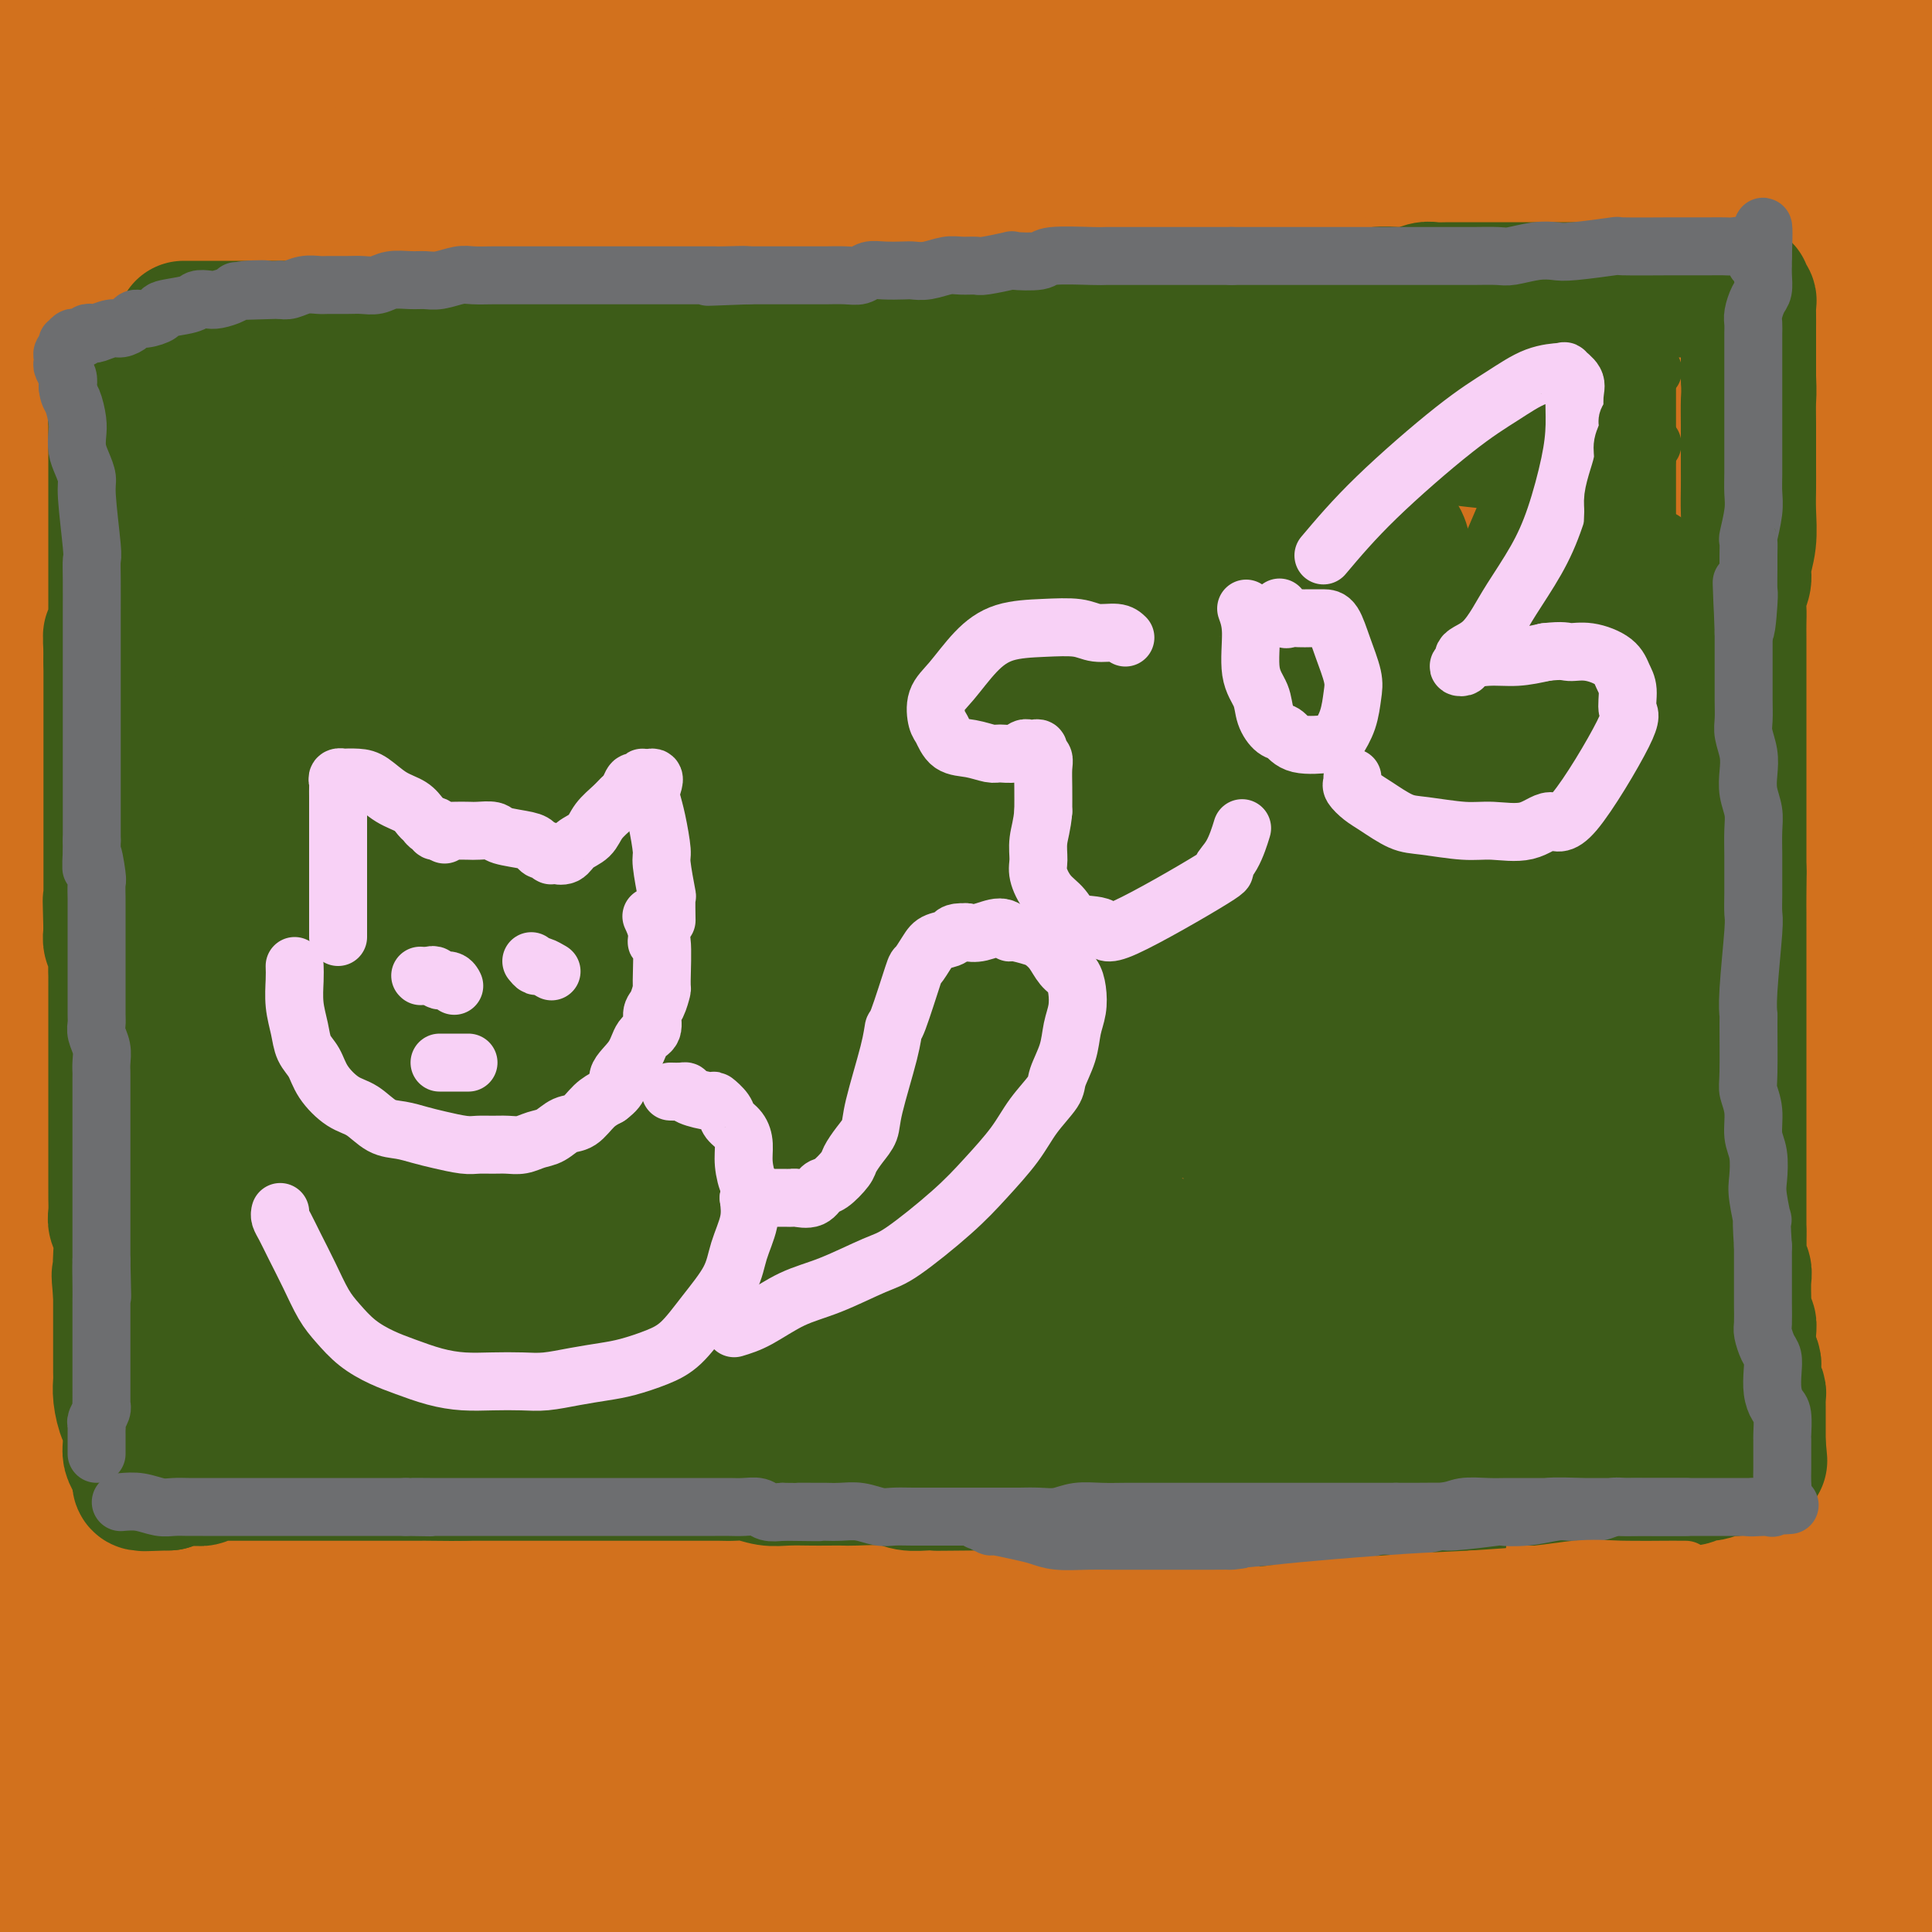 <svg viewBox='0 0 400 400' version='1.1' xmlns='http://www.w3.org/2000/svg' xmlns:xlink='http://www.w3.org/1999/xlink'><g fill='none' stroke='#3D5C18' stroke-width='28' stroke-linecap='round' stroke-linejoin='round'><path d='M58,78c0.614,0.312 1.228,0.623 2,1c0.772,0.377 1.701,0.819 3,1c1.299,0.181 2.966,0.101 4,0c1.034,-0.101 1.433,-0.223 2,0c0.567,0.223 1.303,0.792 2,1c0.697,0.208 1.356,0.056 2,0c0.644,-0.056 1.273,-0.015 2,0c0.727,0.015 1.553,0.004 2,0c0.447,-0.004 0.515,-0.001 1,0c0.485,0.001 1.388,0.000 2,0c0.612,-0.000 0.933,-0.000 1,0c0.067,0.000 -0.122,0.000 0,0c0.122,-0.000 0.553,-0.000 1,0c0.447,0.000 0.908,0.000 1,0c0.092,-0.000 -0.186,-0.000 0,0c0.186,0.000 0.834,0.000 1,0c0.166,-0.000 -0.151,-0.000 0,0c0.151,0.000 0.772,0.000 1,0c0.228,-0.000 0.065,-0.000 0,0c-0.065,0.000 -0.033,0.000 0,0'/></g>
<g fill='none' stroke='#D2711D' stroke-width='28' stroke-linecap='round' stroke-linejoin='round'><path d='M12,46c2.881,-0.525 5.763,-1.051 12,-2c6.237,-0.949 15.830,-2.323 25,-4c9.170,-1.677 17.918,-3.658 27,-5c9.082,-1.342 18.497,-2.046 28,-3c9.503,-0.954 19.095,-2.158 28,-3c8.905,-0.842 17.122,-1.322 25,-2c7.878,-0.678 15.418,-1.555 23,-2c7.582,-0.445 15.205,-0.459 22,-1c6.795,-0.541 12.761,-1.608 18,-2c5.239,-0.392 9.749,-0.109 14,0c4.251,0.109 8.241,0.042 11,0c2.759,-0.042 4.286,-0.060 5,0c0.714,0.060 0.616,0.197 1,0c0.384,-0.197 1.251,-0.729 2,-1c0.749,-0.271 1.382,-0.281 -2,0c-3.382,0.281 -10.778,0.853 -20,1c-9.222,0.147 -20.270,-0.130 -31,0c-10.730,0.130 -21.141,0.669 -32,1c-10.859,0.331 -22.166,0.456 -33,1c-10.834,0.544 -21.195,1.509 -30,2c-8.805,0.491 -16.054,0.510 -23,1c-6.946,0.490 -13.591,1.452 -21,2c-7.409,0.548 -15.583,0.683 -22,1c-6.417,0.317 -11.076,0.817 -16,1c-4.924,0.183 -10.114,0.049 -14,0c-3.886,-0.049 -6.469,-0.013 -8,0c-1.531,0.013 -2.009,0.004 -2,0c0.009,-0.004 0.504,-0.002 1,0'/><path d='M0,31c-40.123,1.661 -13.930,0.813 3,-1c16.930,-1.813 24.595,-4.590 36,-7c11.405,-2.410 26.548,-4.451 40,-6c13.452,-1.549 25.212,-2.604 37,-3c11.788,-0.396 23.604,-0.132 34,0c10.396,0.132 19.371,0.131 26,0c6.629,-0.131 10.910,-0.393 19,0c8.090,0.393 19.989,1.442 29,2c9.011,0.558 15.135,0.626 22,1c6.865,0.374 14.470,1.053 21,1c6.530,-0.053 11.985,-0.837 17,-1c5.015,-0.163 9.588,0.296 13,0c3.412,-0.296 5.661,-1.346 8,-2c2.339,-0.654 4.769,-0.913 6,-1c1.231,-0.087 1.265,-0.004 1,0c-0.265,0.004 -0.827,-0.072 0,0c0.827,0.072 3.043,0.294 -1,0c-4.043,-0.294 -14.344,-1.102 -27,-2c-12.656,-0.898 -27.668,-1.886 -43,-3c-15.332,-1.114 -30.984,-2.356 -41,-3c-10.016,-0.644 -14.396,-0.691 -28,0c-13.604,0.691 -36.431,2.119 -49,3c-12.569,0.881 -14.878,1.216 -21,2c-6.122,0.784 -16.057,2.018 -25,3c-8.943,0.982 -16.896,1.713 -23,2c-6.104,0.287 -10.361,0.129 -14,0c-3.639,-0.129 -6.660,-0.231 -10,0c-3.340,0.231 -6.998,0.794 -10,1c-3.002,0.206 -5.347,0.056 -7,0c-1.653,-0.056 -2.615,-0.016 -4,0c-1.385,0.016 -3.192,0.008 -5,0'/><path d='M4,17c-26.110,1.765 -7.386,0.679 -1,0c6.386,-0.679 0.435,-0.949 -2,-1c-2.435,-0.051 -1.353,0.117 -1,0c0.353,-0.117 -0.021,-0.519 0,-1c0.021,-0.481 0.438,-1.040 0,-1c-0.438,0.040 -1.732,0.678 1,0c2.732,-0.678 9.488,-2.673 17,-4c7.512,-1.327 15.779,-1.986 29,-2c13.221,-0.014 31.396,0.615 42,1c10.604,0.385 13.636,0.524 21,1c7.364,0.476 19.061,1.290 30,2c10.939,0.710 21.120,1.316 31,2c9.880,0.684 19.460,1.446 28,2c8.540,0.554 16.039,0.899 23,1c6.961,0.101 13.385,-0.042 21,0c7.615,0.042 16.422,0.268 24,0c7.578,-0.268 13.929,-1.030 20,-1c6.071,0.030 11.863,0.852 18,1c6.137,0.148 12.618,-0.377 19,0c6.382,0.377 12.666,1.656 17,2c4.334,0.344 6.719,-0.248 10,0c3.281,0.248 7.460,1.334 13,2c5.540,0.666 12.442,0.911 16,1c3.558,0.089 3.771,0.020 5,0c1.229,-0.020 3.473,0.008 5,0c1.527,-0.008 2.337,-0.052 3,0c0.663,0.052 1.181,0.199 2,0c0.819,-0.199 1.941,-0.744 2,-1c0.059,-0.256 -0.946,-0.223 0,0c0.946,0.223 3.842,0.635 -2,1c-5.842,0.365 -20.421,0.682 -35,1'/><path d='M360,23c-13.342,0.572 -28.196,1.002 -43,2c-14.804,0.998 -29.557,2.563 -44,4c-14.443,1.437 -28.576,2.744 -41,4c-12.424,1.256 -23.139,2.461 -34,4c-10.861,1.539 -21.868,3.413 -32,5c-10.132,1.587 -19.388,2.887 -26,4c-6.612,1.113 -10.579,2.040 -18,3c-7.421,0.960 -18.294,1.953 -27,3c-8.706,1.047 -15.243,2.149 -22,3c-6.757,0.851 -13.734,1.451 -20,2c-6.266,0.549 -11.820,1.048 -17,2c-5.180,0.952 -9.986,2.358 -15,3c-5.014,0.642 -10.234,0.519 -14,1c-3.766,0.481 -6.076,1.566 -7,2c-0.924,0.434 -0.462,0.217 0,0'/><path d='M-4,55c9.511,-3.355 19.021,-6.711 38,-10c18.979,-3.289 47.425,-6.512 59,-8c11.575,-1.488 6.279,-1.241 11,-1c4.721,0.241 19.459,0.475 32,1c12.541,0.525 22.886,1.342 30,2c7.114,0.658 10.999,1.156 18,2c7.001,0.844 17.120,2.034 27,3c9.880,0.966 19.522,1.709 29,3c9.478,1.291 18.791,3.132 27,4c8.209,0.868 15.314,0.765 22,1c6.686,0.235 12.952,0.810 19,1c6.048,0.190 11.877,-0.004 17,0c5.123,0.004 9.538,0.208 14,0c4.462,-0.208 8.970,-0.826 13,-1c4.030,-0.174 7.581,0.097 11,0c3.419,-0.097 6.706,-0.562 9,-1c2.294,-0.438 3.596,-0.850 5,-1c1.404,-0.150 2.912,-0.038 4,0c1.088,0.038 1.757,0.002 2,0c0.243,-0.002 0.060,0.030 1,0c0.940,-0.030 3.002,-0.124 -1,0c-4.002,0.124 -14.069,0.464 -28,1c-13.931,0.536 -31.726,1.269 -50,2c-18.274,0.731 -37.026,1.462 -55,3c-17.974,1.538 -35.168,3.883 -52,6c-16.832,2.117 -33.300,4.005 -48,6c-14.700,1.995 -27.632,4.095 -39,6c-11.368,1.905 -21.171,3.614 -30,5c-8.829,1.386 -16.685,2.450 -22,3c-5.315,0.550 -8.090,0.586 -12,1c-3.910,0.414 -8.955,1.207 -14,2'/><path d='M33,85c-36.325,4.830 -18.638,2.404 -15,2c3.638,-0.404 -6.772,1.212 -12,2c-5.228,0.788 -5.275,0.748 -6,1c-0.725,0.252 -2.130,0.797 -3,1c-0.870,0.203 -1.206,0.066 -1,0c0.206,-0.066 0.954,-0.060 0,0c-0.954,0.060 -3.610,0.173 5,-1c8.610,-1.173 28.485,-3.631 41,-5c12.515,-1.369 17.670,-1.650 28,-2c10.330,-0.350 25.834,-0.770 39,-1c13.166,-0.230 23.994,-0.269 36,0c12.006,0.269 25.191,0.845 38,1c12.809,0.155 25.243,-0.113 37,0c11.757,0.113 22.839,0.606 33,1c10.161,0.394 19.402,0.690 29,1c9.598,0.310 19.553,0.634 28,1c8.447,0.366 15.385,0.774 22,1c6.615,0.226 12.907,0.271 18,0c5.093,-0.271 8.987,-0.857 12,-1c3.013,-0.143 5.144,0.159 7,0c1.856,-0.159 3.436,-0.777 4,-1c0.564,-0.223 0.113,-0.051 0,0c-0.113,0.051 0.114,-0.020 0,0c-0.114,0.020 -0.567,0.129 -4,0c-3.433,-0.129 -9.845,-0.497 -22,0c-12.155,0.497 -30.054,1.860 -46,3c-15.946,1.140 -29.939,2.057 -48,4c-18.061,1.943 -40.192,4.913 -61,8c-20.808,3.087 -40.295,6.293 -57,9c-16.705,2.707 -30.630,4.916 -42,7c-11.370,2.084 -20.185,4.042 -29,6'/><path d='M64,122c-32.603,5.393 -19.610,3.876 -18,4c1.610,0.124 -8.164,1.890 -14,3c-5.836,1.110 -7.734,1.565 -10,2c-2.266,0.435 -4.900,0.849 -6,1c-1.100,0.151 -0.667,0.040 -1,0c-0.333,-0.040 -1.431,-0.009 -2,0c-0.569,0.009 -0.610,-0.004 0,0c0.610,0.004 1.872,0.025 1,0c-0.872,-0.025 -3.879,-0.098 2,0c5.879,0.098 20.645,0.366 37,0c16.355,-0.366 34.299,-1.364 52,-2c17.701,-0.636 35.158,-0.908 52,-1c16.842,-0.092 33.068,-0.002 48,0c14.932,0.002 28.571,-0.082 41,0c12.429,0.082 23.646,0.332 34,0c10.354,-0.332 19.843,-1.246 29,-2c9.157,-0.754 17.983,-1.350 25,-2c7.017,-0.650 12.225,-1.355 17,-2c4.775,-0.645 9.117,-1.230 13,-2c3.883,-0.770 7.306,-1.726 9,-2c1.694,-0.274 1.659,0.133 2,0c0.341,-0.133 1.058,-0.805 1,-1c-0.058,-0.195 -0.890,0.086 -1,0c-0.110,-0.086 0.501,-0.538 -8,0c-8.501,0.538 -26.113,2.067 -44,4c-17.887,1.933 -36.047,4.268 -55,7c-18.953,2.732 -38.697,5.859 -57,10c-18.303,4.141 -35.164,9.296 -55,15c-19.836,5.704 -42.648,11.959 -60,18c-17.352,6.041 -29.243,11.869 -39,16c-9.757,4.131 -17.378,6.566 -25,9'/><path d='M32,197c-11.895,4.555 -9.633,3.442 -9,3c0.633,-0.442 -0.362,-0.212 -1,0c-0.638,0.212 -0.920,0.408 2,0c2.920,-0.408 9.041,-1.420 23,-4c13.959,-2.580 35.755,-6.729 59,-9c23.245,-2.271 47.939,-2.666 62,-3c14.061,-0.334 17.488,-0.609 36,0c18.512,0.609 52.109,2.100 70,3c17.891,0.900 20.075,1.208 27,2c6.925,0.792 18.592,2.068 28,3c9.408,0.932 16.558,1.518 20,2c3.442,0.482 3.177,0.858 3,1c-0.177,0.142 -0.268,0.048 0,0c0.268,-0.048 0.893,-0.050 0,0c-0.893,0.050 -3.304,0.154 -13,0c-9.696,-0.154 -26.676,-0.564 -47,0c-20.324,0.564 -43.992,2.101 -68,5c-24.008,2.899 -48.355,7.159 -71,13c-22.645,5.841 -43.589,13.263 -64,21c-20.411,7.737 -40.291,15.788 -54,22c-13.709,6.212 -21.247,10.584 -25,13c-3.753,2.416 -3.721,2.875 -4,3c-0.279,0.125 -0.869,-0.083 2,-1c2.869,-0.917 9.197,-2.542 25,-6c15.803,-3.458 41.080,-8.749 66,-12c24.920,-3.251 49.484,-4.462 72,-5c22.516,-0.538 42.984,-0.404 63,1c20.016,1.404 39.582,4.077 56,6c16.418,1.923 29.690,3.095 40,4c10.310,0.905 17.660,1.544 23,2c5.340,0.456 8.670,0.728 12,1'/><path d='M365,262c20.746,1.781 7.112,-0.268 3,-1c-4.112,-0.732 1.298,-0.149 -1,-1c-2.298,-0.851 -12.304,-3.136 -28,-5c-15.696,-1.864 -37.083,-3.308 -60,-3c-22.917,0.308 -47.362,2.368 -71,6c-23.638,3.632 -46.467,8.836 -66,14c-19.533,5.164 -35.771,10.287 -50,16c-14.229,5.713 -26.450,12.017 -34,16c-7.550,3.983 -10.430,5.645 -14,8c-3.570,2.355 -7.829,5.405 -9,7c-1.171,1.595 0.745,1.737 1,2c0.255,0.263 -1.153,0.648 4,0c5.153,-0.648 16.867,-2.328 35,-4c18.133,-1.672 42.685,-3.336 66,-4c23.315,-0.664 45.392,-0.327 66,1c20.608,1.327 39.748,3.644 55,6c15.252,2.356 26.616,4.749 39,7c12.384,2.251 25.788,4.358 36,6c10.212,1.642 17.231,2.820 23,4c5.769,1.180 10.287,2.363 13,3c2.713,0.637 3.621,0.727 5,1c1.379,0.273 3.228,0.728 0,0c-3.228,-0.728 -11.533,-2.640 -26,-4c-14.467,-1.360 -35.096,-2.169 -56,-2c-20.904,0.169 -42.081,1.315 -65,4c-22.919,2.685 -47.578,6.909 -69,11c-21.422,4.091 -39.608,8.049 -57,13c-17.392,4.951 -33.992,10.894 -47,15c-13.008,4.106 -22.425,6.375 -29,8c-6.575,1.625 -10.307,2.607 -12,3c-1.693,0.393 -1.346,0.196 -1,0'/><path d='M16,389c-13.797,4.185 -3.791,1.647 2,0c5.791,-1.647 7.367,-2.403 16,-3c8.633,-0.597 24.325,-1.036 42,-1c17.675,0.036 37.335,0.547 55,2c17.665,1.453 33.334,3.847 48,6c14.666,2.153 28.328,4.066 43,5c14.672,0.934 30.355,0.890 42,1c11.645,0.110 19.253,0.375 31,0c11.747,-0.375 27.634,-1.391 36,-2c8.366,-0.609 9.211,-0.812 12,-1c2.789,-0.188 7.520,-0.359 11,-1c3.480,-0.641 5.708,-1.750 7,-2c1.292,-0.250 1.647,0.359 2,0c0.353,-0.359 0.703,-1.684 1,-2c0.297,-0.316 0.540,0.379 -6,0c-6.540,-0.379 -19.864,-1.830 -36,-3c-16.136,-1.170 -35.083,-2.057 -54,-2c-18.917,0.057 -37.804,1.057 -56,2c-18.196,0.943 -35.701,1.827 -50,3c-14.299,1.173 -25.391,2.634 -37,4c-11.609,1.366 -23.733,2.636 -34,4c-10.267,1.364 -18.675,2.822 -26,4c-7.325,1.178 -13.567,2.077 -19,2c-5.433,-0.077 -10.059,-1.130 -13,-2c-2.941,-0.870 -4.199,-1.558 -6,-2c-1.801,-0.442 -4.145,-0.640 -5,-1c-0.855,-0.360 -0.221,-0.884 0,-1c0.221,-0.116 0.028,0.175 2,0c1.972,-0.175 6.108,-0.816 10,-1c3.892,-0.184 7.541,0.090 18,0c10.459,-0.090 27.730,-0.545 45,-1'/><path d='M97,397c25.227,-0.672 50.796,-0.851 66,-1c15.204,-0.149 20.044,-0.268 31,0c10.956,0.268 28.027,0.922 43,1c14.973,0.078 27.847,-0.419 39,-1c11.153,-0.581 20.584,-1.245 29,-2c8.416,-0.755 15.819,-1.600 27,-3c11.181,-1.400 26.142,-3.356 32,-4c5.858,-0.644 2.613,0.023 3,0c0.387,-0.023 4.406,-0.735 6,-1c1.594,-0.265 0.764,-0.084 0,0c-0.764,0.084 -1.461,0.070 -4,-1c-2.539,-1.070 -6.920,-3.197 -20,-6c-13.080,-2.803 -34.858,-6.283 -54,-8c-19.142,-1.717 -35.646,-1.670 -52,-2c-16.354,-0.330 -32.556,-1.037 -47,-1c-14.444,0.037 -27.128,0.816 -38,2c-10.872,1.184 -19.933,2.772 -28,4c-8.067,1.228 -15.142,2.096 -21,3c-5.858,0.904 -10.500,1.844 -14,3c-3.500,1.156 -5.860,2.528 -7,3c-1.140,0.472 -1.061,0.045 -1,0c0.061,-0.045 0.102,0.292 5,0c4.898,-0.292 14.651,-1.212 28,-2c13.349,-0.788 30.292,-1.443 46,-2c15.708,-0.557 30.181,-1.015 44,-1c13.819,0.015 26.982,0.504 36,1c9.018,0.496 13.889,0.997 22,1c8.111,0.003 19.463,-0.494 29,-1c9.537,-0.506 17.260,-1.021 25,-2c7.740,-0.979 15.497,-2.423 22,-4c6.503,-1.577 11.751,-3.289 17,-5'/><path d='M361,368c11.931,-2.831 9.760,-4.410 10,-6c0.240,-1.590 2.892,-3.191 4,-4c1.108,-0.809 0.672,-0.825 0,-1c-0.672,-0.175 -1.578,-0.508 -4,-1c-2.422,-0.492 -6.358,-1.144 -12,-1c-5.642,0.144 -12.990,1.085 -20,3c-7.010,1.915 -13.682,4.805 -19,7c-5.318,2.195 -9.283,3.697 -13,6c-3.717,2.303 -7.184,5.409 -9,7c-1.816,1.591 -1.979,1.667 -2,2c-0.021,0.333 0.100,0.922 0,1c-0.100,0.078 -0.419,-0.354 1,-2c1.419,-1.646 4.578,-4.505 11,-13c6.422,-8.495 16.106,-22.624 23,-36c6.894,-13.376 10.996,-25.997 14,-39c3.004,-13.003 4.909,-26.388 6,-40c1.091,-13.612 1.369,-27.452 1,-38c-0.369,-10.548 -1.386,-17.804 -2,-27c-0.614,-9.196 -0.826,-20.333 -1,-30c-0.174,-9.667 -0.309,-17.865 0,-26c0.309,-8.135 1.061,-16.207 2,-23c0.939,-6.793 2.063,-12.305 3,-16c0.937,-3.695 1.687,-5.572 3,-11c1.313,-5.428 3.189,-14.407 4,-19c0.811,-4.593 0.556,-4.801 1,-7c0.444,-2.199 1.585,-6.388 2,-9c0.415,-2.612 0.103,-3.647 0,-4c-0.103,-0.353 0.003,-0.022 0,0c-0.003,0.022 -0.116,-0.263 0,0c0.116,0.263 0.462,1.075 1,4c0.538,2.925 1.269,7.962 2,13'/><path d='M367,58c0.683,7.641 0.890,18.244 1,31c0.110,12.756 0.122,27.664 -1,44c-1.122,16.336 -3.378,34.101 -5,52c-1.622,17.899 -2.609,35.933 -3,52c-0.391,16.067 -0.186,30.169 0,42c0.186,11.831 0.353,21.392 1,30c0.647,8.608 1.773,16.264 2,21c0.227,4.736 -0.447,6.551 0,10c0.447,3.449 2.014,8.531 3,13c0.986,4.469 1.392,8.326 2,12c0.608,3.674 1.420,7.165 2,9c0.580,1.835 0.929,2.014 1,2c0.071,-0.014 -0.134,-0.221 0,0c0.134,0.221 0.609,0.869 1,0c0.391,-0.869 0.699,-3.257 2,-12c1.301,-8.743 3.594,-23.843 6,-40c2.406,-16.157 4.927,-33.373 7,-50c2.073,-16.627 3.700,-32.664 5,-48c1.300,-15.336 2.272,-29.969 3,-44c0.728,-14.031 1.211,-27.460 1,-38c-0.211,-10.540 -1.115,-18.191 -2,-27c-0.885,-8.809 -1.751,-18.778 -3,-28c-1.249,-9.222 -2.882,-17.699 -4,-23c-1.118,-5.301 -1.721,-7.426 -3,-13c-1.279,-5.574 -3.233,-14.596 -4,-19c-0.767,-4.404 -0.347,-4.190 -1,-5c-0.653,-0.810 -2.379,-2.645 -3,-3c-0.621,-0.355 -0.135,0.771 0,1c0.135,0.229 -0.079,-0.438 0,0c0.079,0.438 0.451,1.982 1,5c0.549,3.018 1.274,7.509 2,12'/><path d='M378,44c0.809,6.504 1.331,13.766 2,25c0.669,11.234 1.486,26.442 2,41c0.514,14.558 0.726,28.468 1,43c0.274,14.532 0.611,29.687 1,44c0.389,14.313 0.830,27.785 1,40c0.170,12.215 0.069,23.174 0,35c-0.069,11.826 -0.106,24.519 0,36c0.106,11.481 0.354,21.748 1,34c0.646,12.252 1.690,26.488 2,34c0.310,7.512 -0.114,8.302 0,11c0.114,2.698 0.766,7.306 1,10c0.234,2.694 0.049,3.474 0,4c-0.049,0.526 0.037,0.799 0,1c-0.037,0.201 -0.199,0.331 0,0c0.199,-0.331 0.757,-1.123 1,-3c0.243,-1.877 0.170,-4.839 1,-16c0.830,-11.161 2.565,-30.522 4,-50c1.435,-19.478 2.572,-39.073 3,-56c0.428,-16.927 0.146,-31.186 0,-44c-0.146,-12.814 -0.157,-24.182 0,-32c0.157,-7.818 0.481,-12.087 1,-19c0.519,-6.913 1.234,-16.470 2,-26c0.766,-9.530 1.585,-19.033 2,-28c0.415,-8.967 0.428,-17.399 0,-24c-0.428,-6.601 -1.295,-11.370 -2,-15c-0.705,-3.630 -1.248,-6.121 -2,-7c-0.752,-0.879 -1.713,-0.144 -2,0c-0.287,0.144 0.098,-0.302 0,0c-0.098,0.302 -0.680,1.350 -1,3c-0.320,1.650 -0.377,3.900 -1,8c-0.623,4.100 -1.811,10.050 -3,16'/><path d='M392,109c-1.674,10.158 -2.357,22.055 -4,37c-1.643,14.945 -4.244,32.940 -6,51c-1.756,18.060 -2.666,36.186 -3,54c-0.334,17.814 -0.092,35.316 0,51c0.092,15.684 0.035,29.549 0,41c-0.035,11.451 -0.047,20.489 0,27c0.047,6.511 0.152,10.496 0,13c-0.152,2.504 -0.561,3.526 -1,4c-0.439,0.474 -0.908,0.400 -1,0c-0.092,-0.400 0.192,-1.127 0,-1c-0.192,0.127 -0.862,1.109 -2,-5c-1.138,-6.109 -2.746,-19.309 -4,-36c-1.254,-16.691 -2.156,-36.872 -3,-56c-0.844,-19.128 -1.629,-37.204 -2,-54c-0.371,-16.796 -0.326,-32.313 0,-46c0.326,-13.687 0.933,-25.546 1,-37c0.067,-11.454 -0.406,-22.504 0,-32c0.406,-9.496 1.691,-17.440 3,-27c1.309,-9.560 2.643,-20.738 4,-31c1.357,-10.262 2.738,-19.609 4,-28c1.262,-8.391 2.404,-15.827 3,-22c0.596,-6.173 0.645,-11.083 1,-15c0.355,-3.917 1.018,-6.842 1,-9c-0.018,-2.158 -0.715,-3.549 -1,-4c-0.285,-0.451 -0.157,0.038 0,0c0.157,-0.038 0.344,-0.604 0,0c-0.344,0.604 -1.219,2.377 -2,4c-0.781,1.623 -1.467,3.095 -2,6c-0.533,2.905 -0.913,7.244 -1,10c-0.087,2.756 0.118,3.930 -1,13c-1.118,9.070 -3.559,26.035 -6,43'/><path d='M370,60c-2.317,16.411 -2.110,19.438 -3,30c-0.890,10.562 -2.878,28.660 -5,46c-2.122,17.340 -4.379,33.923 -6,49c-1.621,15.077 -2.607,28.647 -4,43c-1.393,14.353 -3.194,29.490 -5,42c-1.806,12.510 -3.618,22.392 -5,32c-1.382,9.608 -2.336,18.943 -4,27c-1.664,8.057 -4.040,14.835 -6,21c-1.960,6.165 -3.505,11.717 -5,16c-1.495,4.283 -2.941,7.297 -4,9c-1.059,1.703 -1.731,2.097 -2,2c-0.269,-0.097 -0.133,-0.683 0,-1c0.133,-0.317 0.265,-0.363 0,-3c-0.265,-2.637 -0.925,-7.864 0,-24c0.925,-16.136 3.435,-43.182 6,-66c2.565,-22.818 5.184,-41.407 8,-59c2.816,-17.593 5.829,-34.191 9,-49c3.171,-14.809 6.500,-27.828 9,-38c2.500,-10.172 4.171,-17.497 7,-26c2.829,-8.503 6.816,-18.185 10,-28c3.184,-9.815 5.565,-19.765 8,-29c2.435,-9.235 4.925,-17.757 7,-25c2.075,-7.243 3.734,-13.207 5,-18c1.266,-4.793 2.140,-8.415 3,-11c0.860,-2.585 1.707,-4.132 2,-5c0.293,-0.868 0.033,-1.056 0,-1c-0.033,0.056 0.160,0.355 0,1c-0.160,0.645 -0.672,1.637 -1,3c-0.328,1.363 -0.473,3.098 -1,6c-0.527,2.902 -1.436,6.972 -2,12c-0.564,5.028 -0.782,11.014 -1,17'/><path d='M390,33c-1.115,10.038 -1.403,16.134 -2,26c-0.597,9.866 -1.503,23.502 -2,33c-0.497,9.498 -0.585,14.856 -1,26c-0.415,11.144 -1.158,28.073 -2,43c-0.842,14.927 -1.783,27.853 -3,41c-1.217,13.147 -2.711,26.514 -4,38c-1.289,11.486 -2.372,21.090 -4,32c-1.628,10.910 -3.801,23.125 -6,34c-2.199,10.875 -4.423,20.409 -7,29c-2.577,8.591 -5.507,16.239 -8,22c-2.493,5.761 -4.551,9.636 -7,12c-2.449,2.364 -5.290,3.216 -7,3c-1.710,-0.216 -2.287,-1.501 -3,0c-0.713,1.501 -1.560,5.790 -5,-5c-3.440,-10.790 -9.471,-36.657 -12,-48c-2.529,-11.343 -1.556,-8.163 -1,-19c0.556,-10.837 0.693,-35.693 2,-56c1.307,-20.307 3.783,-36.067 6,-52c2.217,-15.933 4.176,-32.038 6,-45c1.824,-12.962 3.512,-22.779 5,-33c1.488,-10.221 2.777,-20.844 5,-31c2.223,-10.156 5.381,-19.843 8,-29c2.619,-9.157 4.699,-17.784 7,-25c2.301,-7.216 4.824,-13.021 7,-18c2.176,-4.979 4.005,-9.131 5,-12c0.995,-2.869 1.156,-4.457 1,-5c-0.156,-0.543 -0.630,-0.043 -1,0c-0.370,0.043 -0.635,-0.370 -2,1c-1.365,1.370 -3.829,4.523 -6,7c-2.171,2.477 -4.049,4.279 -7,10c-2.951,5.721 -6.976,15.360 -11,25'/><path d='M341,37c-5.523,12.289 -13.832,30.510 -19,44c-5.168,13.490 -7.197,22.248 -11,35c-3.803,12.752 -9.380,29.497 -14,52c-4.620,22.503 -8.281,50.765 -10,66c-1.719,15.235 -1.494,17.445 -2,27c-0.506,9.555 -1.743,26.457 -2,43c-0.257,16.543 0.467,32.729 1,42c0.533,9.271 0.875,11.629 1,16c0.125,4.371 0.034,10.756 0,15c-0.034,4.244 -0.011,6.346 0,8c0.011,1.654 0.009,2.860 0,3c-0.009,0.140 -0.024,-0.784 0,-1c0.024,-0.216 0.086,0.277 0,-2c-0.086,-2.277 -0.322,-7.324 0,-21c0.322,-13.676 1.200,-35.980 2,-58c0.800,-22.020 1.521,-43.757 2,-63c0.479,-19.243 0.717,-35.991 1,-50c0.283,-14.009 0.610,-25.278 2,-37c1.390,-11.722 3.843,-23.897 7,-36c3.157,-12.103 7.020,-24.132 11,-36c3.980,-11.868 8.079,-23.573 12,-34c3.921,-10.427 7.663,-19.576 11,-27c3.337,-7.424 6.268,-13.122 9,-17c2.732,-3.878 5.264,-5.937 7,-7c1.736,-1.063 2.675,-1.129 3,-1c0.325,0.129 0.035,0.454 0,1c-0.035,0.546 0.184,1.315 0,4c-0.184,2.685 -0.771,7.287 -2,13c-1.229,5.713 -3.100,12.538 -7,24c-3.900,11.462 -9.829,27.561 -15,45c-5.171,17.439 -9.586,36.220 -14,55'/><path d='M314,140c-7.310,29.268 -7.585,40.437 -9,55c-1.415,14.563 -3.969,32.520 -6,48c-2.031,15.480 -3.538,28.483 -4,41c-0.462,12.517 0.120,24.549 0,32c-0.120,7.451 -0.943,10.323 -1,18c-0.057,7.677 0.651,20.161 1,28c0.349,7.839 0.339,11.034 0,14c-0.339,2.966 -1.008,5.702 -1,7c0.008,1.298 0.693,1.158 1,1c0.307,-0.158 0.237,-0.334 0,0c-0.237,0.334 -0.640,1.177 0,-6c0.640,-7.177 2.322,-22.373 3,-33c0.678,-10.627 0.351,-16.683 1,-32c0.649,-15.317 2.273,-39.894 3,-61c0.727,-21.106 0.556,-38.740 2,-57c1.444,-18.260 4.503,-37.147 7,-53c2.497,-15.853 4.433,-28.672 7,-41c2.567,-12.328 5.764,-24.165 8,-33c2.236,-8.835 3.509,-14.668 5,-22c1.491,-7.332 3.199,-16.161 5,-24c1.801,-7.839 3.697,-14.687 5,-21c1.303,-6.313 2.015,-12.092 2,-15c-0.015,-2.908 -0.758,-2.946 -1,-3c-0.242,-0.054 0.016,-0.126 -1,2c-1.016,2.126 -3.308,6.450 -6,12c-2.692,5.550 -5.785,12.327 -11,25c-5.215,12.673 -12.552,31.241 -20,51c-7.448,19.759 -15.007,40.709 -21,62c-5.993,21.291 -10.421,42.925 -14,64c-3.579,21.075 -6.308,41.593 -8,59c-1.692,17.407 -2.346,31.704 -3,46'/><path d='M258,304c-1.771,22.921 -0.700,27.723 0,35c0.700,7.277 1.027,17.029 2,24c0.973,6.971 2.590,11.162 4,15c1.410,3.838 2.614,7.321 3,9c0.386,1.679 -0.044,1.552 0,2c0.044,0.448 0.563,1.472 1,2c0.437,0.528 0.794,0.560 1,2c0.206,1.440 0.263,4.287 0,0c-0.263,-4.287 -0.845,-15.709 -1,-28c-0.155,-12.291 0.117,-25.452 1,-54c0.883,-28.548 2.377,-72.485 3,-97c0.623,-24.515 0.373,-29.610 1,-44c0.627,-14.390 2.130,-38.076 4,-56c1.870,-17.924 4.108,-30.086 6,-39c1.892,-8.914 3.437,-14.581 6,-21c2.563,-6.419 6.142,-13.589 9,-20c2.858,-6.411 4.993,-12.064 7,-16c2.007,-3.936 3.886,-6.157 5,-7c1.114,-0.843 1.462,-0.308 2,0c0.538,0.308 1.264,0.389 1,3c-0.264,2.611 -1.519,7.753 -5,19c-3.481,11.247 -9.187,28.597 -16,51c-6.813,22.403 -14.733,49.857 -22,79c-7.267,29.143 -13.881,59.976 -19,90c-5.119,30.024 -8.743,59.239 -12,84c-3.257,24.761 -6.147,45.067 -8,61c-1.853,15.933 -2.671,27.493 -4,41c-1.329,13.507 -3.171,28.961 -5,39c-1.829,10.039 -3.646,14.664 -5,17c-1.354,2.336 -2.244,2.382 -2,1c0.244,-1.382 1.622,-4.191 3,-7'/><path d='M218,489c1.895,-4.756 6.133,-13.648 9,-29c2.867,-15.352 4.365,-37.166 6,-61c1.635,-23.834 3.408,-49.690 5,-74c1.592,-24.310 3.002,-47.074 5,-69c1.998,-21.926 4.583,-43.014 8,-63c3.417,-19.986 7.667,-38.870 10,-51c2.333,-12.130 2.749,-17.508 6,-28c3.251,-10.492 9.337,-26.100 15,-41c5.663,-14.900 10.905,-29.093 13,-35c2.095,-5.907 1.045,-3.528 2,-6c0.955,-2.472 3.915,-9.796 5,-13c1.085,-3.204 0.295,-2.289 0,-2c-0.295,0.289 -0.094,-0.047 -1,0c-0.906,0.047 -2.919,0.478 -6,5c-3.081,4.522 -7.231,13.136 -13,28c-5.769,14.864 -13.156,35.978 -21,60c-7.844,24.022 -16.145,50.953 -23,79c-6.855,28.047 -12.263,57.209 -17,84c-4.737,26.791 -8.803,51.209 -12,72c-3.197,20.791 -5.524,37.955 -8,52c-2.476,14.045 -5.102,24.971 -7,31c-1.898,6.029 -3.068,7.161 -4,8c-0.932,0.839 -1.628,1.384 -1,0c0.628,-1.384 2.578,-4.696 6,-8c3.422,-3.304 8.314,-6.599 13,-22c4.686,-15.401 9.165,-42.908 14,-73c4.835,-30.092 10.025,-62.771 15,-90c4.975,-27.229 9.736,-49.010 15,-70c5.264,-20.990 11.033,-41.190 17,-58c5.967,-16.810 12.134,-30.232 17,-42c4.866,-11.768 8.433,-21.884 12,-32'/><path d='M298,41c5.838,-15.219 5.934,-16.267 6,-19c0.066,-2.733 0.103,-7.151 0,-9c-0.103,-1.849 -0.345,-1.130 -1,-1c-0.655,0.130 -1.723,-0.329 -5,0c-3.277,0.329 -8.763,1.446 -15,8c-6.237,6.554 -13.226,18.546 -20,32c-6.774,13.454 -13.335,28.371 -23,56c-9.665,27.629 -22.436,67.970 -29,91c-6.564,23.030 -6.923,28.748 -11,46c-4.077,17.252 -11.874,46.038 -16,63c-4.126,16.962 -4.581,22.100 -8,37c-3.419,14.900 -9.800,39.563 -13,52c-3.200,12.437 -3.217,12.648 -4,14c-0.783,1.352 -2.332,3.844 -3,5c-0.668,1.156 -0.456,0.977 0,0c0.456,-0.977 1.154,-2.752 3,-8c1.846,-5.248 4.839,-13.968 8,-31c3.161,-17.032 6.489,-42.376 11,-66c4.511,-23.624 10.204,-45.530 16,-67c5.796,-21.470 11.693,-42.506 18,-61c6.307,-18.494 13.024,-34.448 19,-50c5.976,-15.552 11.212,-30.702 16,-44c4.788,-13.298 9.127,-24.745 13,-34c3.873,-9.255 7.281,-16.318 9,-22c1.719,-5.682 1.749,-9.982 2,-12c0.251,-2.018 0.724,-1.754 1,-2c0.276,-0.246 0.356,-1.002 -1,0c-1.356,1.002 -4.147,3.764 -7,8c-2.853,4.236 -5.768,9.948 -11,22c-5.232,12.052 -12.781,30.443 -20,51c-7.219,20.557 -14.110,43.278 -21,66'/><path d='M212,166c-10.182,31.511 -15.138,51.789 -20,73c-4.862,21.211 -9.630,43.356 -13,61c-3.370,17.644 -5.341,30.787 -7,42c-1.659,11.213 -3.005,20.496 -4,28c-0.995,7.504 -1.639,13.231 -2,18c-0.361,4.769 -0.438,8.582 -1,11c-0.562,2.418 -1.609,3.442 -2,4c-0.391,0.558 -0.126,0.649 0,0c0.126,-0.649 0.114,-2.039 1,-7c0.886,-4.961 2.669,-13.493 5,-31c2.331,-17.507 5.209,-43.989 8,-68c2.791,-24.011 5.493,-45.550 8,-63c2.507,-17.450 4.818,-30.811 7,-43c2.182,-12.189 4.235,-23.206 6,-33c1.765,-9.794 3.244,-18.364 5,-27c1.756,-8.636 3.791,-17.337 5,-23c1.209,-5.663 1.593,-8.287 2,-12c0.407,-3.713 0.836,-8.516 1,-11c0.164,-2.484 0.062,-2.649 0,-2c-0.062,0.649 -0.084,2.112 0,4c0.084,1.888 0.274,4.203 0,17c-0.274,12.797 -1.014,36.078 -2,64c-0.986,27.922 -2.220,60.485 -2,87c0.220,26.515 1.894,46.982 3,64c1.106,17.018 1.644,30.585 2,41c0.356,10.415 0.531,17.676 1,23c0.469,5.324 1.231,8.711 2,10c0.769,1.289 1.546,0.479 2,0c0.454,-0.479 0.584,-0.629 2,-3c1.416,-2.371 4.119,-6.963 6,-17c1.881,-10.037 2.941,-25.518 4,-41'/><path d='M229,332c0.388,-18.111 -0.642,-42.888 -1,-66c-0.358,-23.112 -0.044,-44.559 0,-64c0.044,-19.441 -0.180,-36.874 0,-53c0.180,-16.126 0.766,-30.944 1,-45c0.234,-14.056 0.116,-27.351 0,-38c-0.116,-10.649 -0.232,-18.653 -1,-24c-0.768,-5.347 -2.190,-8.037 -4,-8c-1.810,0.037 -4.007,2.800 -5,4c-0.993,1.200 -0.780,0.835 -3,4c-2.220,3.165 -6.871,9.859 -12,24c-5.129,14.141 -10.735,35.729 -14,58c-3.265,22.271 -4.189,45.224 -5,68c-0.811,22.776 -1.509,45.373 -1,68c0.509,22.627 2.224,45.283 3,65c0.776,19.717 0.611,36.497 0,50c-0.611,13.503 -1.670,23.731 -3,30c-1.330,6.269 -2.931,8.578 -4,10c-1.069,1.422 -1.608,1.956 -1,0c0.608,-1.956 2.361,-6.404 4,-13c1.639,-6.596 3.162,-15.340 4,-31c0.838,-15.660 0.990,-38.234 1,-54c0.010,-15.766 -0.120,-24.722 0,-41c0.120,-16.278 0.492,-39.878 1,-60c0.508,-20.122 1.152,-36.766 2,-54c0.848,-17.234 1.900,-35.059 3,-50c1.100,-14.941 2.249,-27.000 3,-36c0.751,-9.000 1.105,-14.942 1,-19c-0.105,-4.058 -0.667,-6.232 -1,-7c-0.333,-0.768 -0.436,-0.130 -1,0c-0.564,0.130 -1.590,-0.249 -4,5c-2.410,5.249 -6.205,16.124 -10,27'/><path d='M182,82c-6.581,32.043 -15.532,96.149 -19,135c-3.468,38.851 -1.451,52.447 -1,70c0.451,17.553 -0.665,39.064 -1,55c-0.335,15.936 0.109,26.296 0,34c-0.109,7.704 -0.771,12.752 -1,17c-0.229,4.248 -0.024,7.695 0,5c0.024,-2.695 -0.132,-11.532 1,0c1.132,11.532 3.551,43.432 4,-8c0.449,-51.432 -1.073,-186.195 -2,-238c-0.927,-51.805 -1.260,-20.651 -1,-18c0.260,2.651 1.114,-23.202 3,-42c1.886,-18.798 4.804,-30.540 6,-35c1.196,-4.460 0.669,-1.638 0,0c-0.669,1.638 -1.482,2.091 -3,8c-1.518,5.909 -3.742,17.274 -6,37c-2.258,19.726 -4.548,47.814 -6,75c-1.452,27.186 -2.064,53.470 -2,78c0.064,24.530 0.804,47.305 1,66c0.196,18.695 -0.152,33.311 -1,45c-0.848,11.689 -2.196,20.450 -3,27c-0.804,6.550 -1.063,10.888 -1,13c0.063,2.112 0.450,1.999 1,1c0.550,-0.999 1.263,-2.884 3,-6c1.737,-3.116 4.496,-7.462 6,-15c1.504,-7.538 1.752,-18.269 2,-29'/><path d='M162,357c-2.381,-21.576 -9.333,-61.016 -14,-85c-4.667,-23.984 -7.049,-32.512 -10,-45c-2.951,-12.488 -6.469,-28.936 -9,-43c-2.531,-14.064 -4.073,-25.743 -5,-39c-0.927,-13.257 -1.237,-28.090 -2,-39c-0.763,-10.910 -1.977,-17.896 -2,-28c-0.023,-10.104 1.147,-23.327 0,-13c-1.147,10.327 -4.610,44.205 -5,80c-0.390,35.795 2.293,73.506 4,98c1.707,24.494 2.438,35.769 6,61c3.562,25.231 9.956,64.417 13,81c3.044,16.583 2.739,10.563 3,10c0.261,-0.563 1.088,4.331 2,6c0.912,1.669 1.909,0.113 2,0c0.091,-0.113 -0.724,1.216 0,-1c0.724,-2.216 2.985,-7.977 3,-16c0.015,-8.023 -2.218,-18.308 -4,-27c-1.782,-8.692 -3.113,-15.792 -6,-29c-2.887,-13.208 -7.331,-32.524 -11,-51c-3.669,-18.476 -6.565,-36.111 -9,-52c-2.435,-15.889 -4.409,-30.031 -5,-49c-0.591,-18.969 0.203,-42.765 1,-54c0.797,-11.235 1.599,-9.909 3,-14c1.401,-4.091 3.400,-13.597 5,-20c1.600,-6.403 2.800,-9.701 4,-13'/><path d='M126,75c2.545,-9.011 2.907,-8.040 3,-8c0.093,0.040 -0.084,-0.853 0,0c0.084,0.853 0.428,3.451 1,11c0.572,7.549 1.372,20.048 2,38c0.628,17.952 1.085,41.356 2,64c0.915,22.644 2.289,44.527 4,65c1.711,20.473 3.758,39.536 5,54c1.242,14.464 1.679,24.330 2,38c0.321,13.670 0.528,31.143 3,27c2.472,-4.143 7.210,-29.901 8,-60c0.790,-30.099 -2.369,-64.539 -4,-85c-1.631,-20.461 -1.734,-26.944 -2,-37c-0.266,-10.056 -0.694,-23.686 -2,-41c-1.306,-17.314 -3.490,-38.314 -5,-52c-1.510,-13.686 -2.346,-20.060 -3,-24c-0.654,-3.940 -1.126,-5.447 -3,-7c-1.874,-1.553 -5.148,-3.153 -7,-3c-1.852,0.153 -2.280,2.058 -4,4c-1.720,1.942 -4.733,3.922 -8,11c-3.267,7.078 -6.789,19.254 -9,36c-2.211,16.746 -3.112,38.062 -3,63c0.112,24.938 1.236,53.499 3,78c1.764,24.501 4.167,44.943 6,62c1.833,17.057 3.095,30.731 4,41c0.905,10.269 1.452,17.135 2,24'/><path d='M121,374c2.782,24.133 3.736,20.965 4,20c0.264,-0.965 -0.162,0.273 0,0c0.162,-0.273 0.913,-2.057 2,-6c1.087,-3.943 2.512,-10.045 3,-18c0.488,-7.955 0.041,-17.765 -1,-35c-1.041,-17.235 -2.675,-41.896 -5,-53c-2.325,-11.104 -5.342,-8.650 -9,-53c-3.658,-44.350 -7.958,-135.503 -10,-172c-2.042,-36.497 -1.828,-18.339 -2,-12c-0.172,6.339 -0.732,0.859 -2,-2c-1.268,-2.859 -3.244,-3.098 -6,15c-2.756,18.098 -6.290,54.531 -7,84c-0.710,29.469 1.406,51.974 3,74c1.594,22.026 2.668,43.573 4,63c1.332,19.427 2.922,36.733 4,51c1.078,14.267 1.644,25.493 2,35c0.356,9.507 0.503,17.295 0,24c-0.503,6.705 -1.655,12.327 -2,16c-0.345,3.673 0.118,5.396 0,6c-0.118,0.604 -0.816,0.090 -1,0c-0.184,-0.090 0.147,0.244 0,-1c-0.147,-1.244 -0.770,-4.066 -1,-8c-0.230,-3.934 -0.066,-8.981 0,-17c0.066,-8.019 0.033,-19.009 0,-30'/><path d='M97,355c-0.699,-21.524 -1.445,-47.333 -2,-63c-0.555,-15.667 -0.918,-21.190 -1,-33c-0.082,-11.810 0.119,-29.906 1,-46c0.881,-16.094 2.444,-30.188 4,-43c1.556,-12.812 3.107,-24.344 4,-35c0.893,-10.656 1.129,-20.437 1,-27c-0.129,-6.563 -0.624,-9.909 1,-20c1.624,-10.091 5.368,-26.927 0,-13c-5.368,13.927 -19.846,58.616 -26,85c-6.154,26.384 -3.983,34.462 -4,50c-0.017,15.538 -2.222,38.536 -1,70c1.222,31.464 5.873,71.395 8,89c2.127,17.605 1.732,12.883 2,14c0.268,1.117 1.201,8.071 2,13c0.799,4.929 1.466,7.833 2,9c0.534,1.167 0.936,0.596 1,1c0.064,0.404 -0.210,1.782 0,0c0.210,-1.782 0.905,-6.726 0,-14c-0.905,-7.274 -3.408,-16.880 -6,-34c-2.592,-17.120 -5.272,-41.755 -7,-56c-1.728,-14.245 -2.505,-18.102 -4,-28c-1.495,-9.898 -3.710,-25.839 -5,-42c-1.290,-16.161 -1.655,-32.543 -2,-49c-0.345,-16.457 -0.670,-32.988 0,-47c0.670,-14.012 2.335,-25.506 4,-37'/><path d='M69,99c1.733,-12.933 4.066,-26.765 5,-34c0.934,-7.235 0.468,-7.872 0,-8c-0.468,-0.128 -0.940,0.253 -1,0c-0.060,-0.253 0.290,-1.141 0,0c-0.290,1.141 -1.221,4.311 -3,13c-1.779,8.689 -4.406,22.897 -7,43c-2.594,20.103 -5.155,46.100 -6,62c-0.845,15.900 0.027,21.701 -1,64c-1.027,42.299 -3.952,121.094 -5,153c-1.048,31.906 -0.218,16.923 0,14c0.218,-2.923 -0.175,6.213 -1,10c-0.825,3.787 -2.083,2.226 -3,0c-0.917,-2.226 -1.491,-5.115 -2,-10c-0.509,-4.885 -0.951,-11.765 -1,-19c-0.049,-7.235 0.294,-14.823 0,-25c-0.294,-10.177 -1.226,-22.942 -2,-36c-0.774,-13.058 -1.391,-26.408 -2,-43c-0.609,-16.592 -1.210,-36.424 -1,-55c0.210,-18.576 1.229,-35.895 2,-48c0.771,-12.105 1.292,-18.997 2,-27c0.708,-8.003 1.601,-17.117 3,-28c1.399,-10.883 3.303,-23.536 4,-30c0.697,-6.464 0.188,-6.740 0,-10c-0.188,-3.260 -0.054,-9.503 0,-14c0.054,-4.497 0.027,-7.249 0,-10'/><path d='M50,61c1.599,-26.385 0.098,-8.849 -1,-3c-1.098,5.849 -1.792,0.010 -2,0c-0.208,-0.010 0.070,5.808 0,7c-0.070,1.192 -0.488,-2.241 -2,8c-1.512,10.241 -4.118,34.156 -5,48c-0.882,13.844 -0.039,17.616 0,27c0.039,9.384 -0.725,24.380 -1,39c-0.275,14.620 -0.059,28.863 0,34c0.059,5.137 -0.038,1.168 0,30c0.038,28.832 0.210,90.465 0,114c-0.210,23.535 -0.802,8.972 -1,4c-0.198,-4.972 -0.003,-0.351 0,1c0.003,1.351 -0.187,-0.566 0,-1c0.187,-0.434 0.751,0.616 0,-1c-0.751,-1.616 -2.816,-5.899 -4,-10c-1.184,-4.101 -1.488,-8.022 -2,-14c-0.512,-5.978 -1.230,-14.015 -2,-23c-0.770,-8.985 -1.590,-18.918 -2,-30c-0.410,-11.082 -0.411,-23.314 -1,-36c-0.589,-12.686 -1.765,-25.825 -2,-38c-0.235,-12.175 0.473,-23.387 1,-34c0.527,-10.613 0.873,-20.627 1,-30c0.127,-9.373 0.036,-18.107 0,-25c-0.036,-6.893 -0.018,-11.947 0,-17'/><path d='M27,111c0.310,-18.821 0.084,-12.875 0,-13c-0.084,-0.125 -0.027,-6.321 0,-11c0.027,-4.679 0.024,-7.841 0,-11c-0.024,-3.159 -0.070,-6.314 0,-8c0.070,-1.686 0.256,-1.904 0,-3c-0.256,-1.096 -0.955,-3.070 -1,-1c-0.045,2.070 0.565,8.185 1,2c0.435,-6.185 0.694,-24.670 0,9c-0.694,33.670 -2.340,119.495 -3,156c-0.660,36.505 -0.335,23.691 0,20c0.335,-3.691 0.678,1.740 0,17c-0.678,15.260 -2.379,40.348 -3,52c-0.621,11.652 -0.163,9.866 0,11c0.163,1.134 0.033,5.186 0,7c-0.033,1.814 0.033,1.390 0,2c-0.033,0.610 -0.163,2.253 0,4c0.163,1.747 0.621,3.596 1,6c0.379,2.404 0.679,5.361 1,8c0.321,2.639 0.663,4.959 1,7c0.337,2.041 0.668,3.805 1,5c0.332,1.195 0.663,1.823 1,3c0.337,1.177 0.678,2.903 1,5c0.322,2.097 0.625,4.565 1,7c0.375,2.435 0.821,4.839 1,7c0.179,2.161 0.089,4.081 0,6'/><path d='M29,398c1.253,9.381 0.386,5.833 0,5c-0.386,-0.833 -0.290,1.049 0,2c0.290,0.951 0.774,0.971 1,1c0.226,0.029 0.193,0.067 0,-1c-0.193,-1.067 -0.545,-3.238 -1,-7c-0.455,-3.762 -1.013,-9.115 -2,-15c-0.987,-5.885 -2.403,-12.301 -4,-20c-1.597,-7.699 -3.376,-16.680 -5,-26c-1.624,-9.320 -3.094,-18.979 -4,-27c-0.906,-8.021 -1.249,-14.405 -2,-21c-0.751,-6.595 -1.910,-13.401 -3,-42c-1.090,-28.599 -2.110,-78.990 -2,-102c0.110,-23.010 1.350,-18.639 2,-19c0.650,-0.361 0.710,-5.454 1,-14c0.290,-8.546 0.810,-20.546 1,-26c0.190,-5.454 0.051,-4.361 0,-6c-0.051,-1.639 -0.014,-6.010 0,-9c0.014,-2.990 0.003,-4.599 0,-6c-0.003,-1.401 -0.000,-2.593 0,-3c0.000,-0.407 -0.003,-0.029 0,0c0.003,0.029 0.011,-0.291 0,0c-0.011,0.291 -0.041,1.194 0,3c0.041,1.806 0.155,4.516 0,9c-0.155,4.484 -0.577,10.742 -1,17'/><path d='M10,91c0.011,13.472 0.537,32.650 1,46c0.463,13.350 0.862,20.870 1,30c0.138,9.130 0.016,19.871 0,30c-0.016,10.129 0.074,19.646 0,28c-0.074,8.354 -0.313,15.546 -1,24c-0.687,8.454 -1.822,18.171 -2,22c-0.178,3.829 0.601,1.770 0,18c-0.601,16.230 -2.582,50.749 -3,65c-0.418,14.251 0.726,8.234 1,7c0.274,-1.234 -0.323,2.314 -1,10c-0.677,7.686 -1.435,19.508 -2,25c-0.565,5.492 -0.936,4.652 -1,5c-0.064,0.348 0.179,1.884 0,3c-0.179,1.116 -0.782,1.812 -1,2c-0.218,0.188 -0.052,-0.132 0,0c0.052,0.132 -0.009,0.715 0,0c0.009,-0.715 0.088,-2.728 0,-4c-0.088,-1.272 -0.343,-1.804 0,-7c0.343,-5.196 1.284,-15.055 2,-26c0.716,-10.945 1.208,-22.974 2,-35c0.792,-12.026 1.883,-24.048 3,-35c1.117,-10.952 2.258,-20.832 4,-30c1.742,-9.168 4.084,-17.622 6,-25c1.916,-7.378 3.404,-13.679 5,-19c1.596,-5.321 3.298,-9.660 5,-14'/><path d='M29,211c3.053,-10.951 2.684,-9.327 3,-10c0.316,-0.673 1.316,-3.641 2,-5c0.684,-1.359 1.050,-1.107 1,-1c-0.050,0.107 -0.518,0.070 0,2c0.518,1.930 2.021,5.827 3,10c0.979,4.173 1.433,8.624 2,15c0.567,6.376 1.247,14.678 2,22c0.753,7.322 1.577,13.662 3,25c1.423,11.338 3.443,27.672 4,36c0.557,8.328 -0.351,8.651 4,30c4.351,21.349 13.960,63.725 18,78c4.040,14.275 2.512,0.450 2,1c-0.512,0.550 -0.007,15.476 3,-4c3.007,-19.476 8.517,-73.354 12,-98c3.483,-24.646 4.938,-20.058 6,-21c1.062,-0.942 1.732,-7.412 2,-10c0.268,-2.588 0.134,-1.294 0,0'/></g>
<g fill='none' stroke='#3D5C18' stroke-width='28' stroke-linecap='round' stroke-linejoin='round'><path d='M38,68c0.466,0.000 0.932,0.000 2,0c1.068,0.000 2.738,0.000 4,0c1.262,0.000 2.115,-0.000 3,0c0.885,0.000 1.801,0.000 3,0c1.199,0.000 2.682,0.000 4,0c1.318,0.000 2.471,0.000 4,0c1.529,0.000 3.434,0.000 5,0c1.566,0.000 2.793,0.000 4,0c1.207,0.000 2.394,0.000 4,0c1.606,0.000 3.630,0.000 5,0c1.370,0.000 2.085,0.000 3,0c0.915,-0.000 2.030,0.000 3,0c0.970,0.000 1.796,0.000 3,0c1.204,0.000 2.786,0.000 4,0c1.214,0.000 2.061,0.000 3,0c0.939,0.000 1.970,-0.000 3,0c1.030,0.000 2.061,0.000 3,0c0.939,0.000 1.788,-0.000 3,0c1.212,0.000 2.789,0.000 4,0c1.211,0.000 2.057,-0.000 3,0c0.943,0.000 1.985,0.000 3,0c1.015,0.000 2.004,0.000 3,0c0.996,0.000 1.998,0.000 3,0'/><path d='M117,68c12.818,-0.000 5.363,-0.000 3,0c-2.363,0.000 0.368,0.000 2,0c1.632,-0.000 2.167,-0.000 3,0c0.833,0.000 1.965,0.000 3,0c1.035,-0.000 1.972,-0.000 3,0c1.028,0.000 2.149,0.000 3,0c0.851,-0.000 1.434,-0.000 2,0c0.566,0.000 1.114,0.000 2,0c0.886,-0.000 2.110,-0.000 3,0c0.890,0.000 1.446,0.000 2,0c0.554,-0.000 1.107,-0.000 2,0c0.893,0.000 2.126,0.000 3,0c0.874,-0.000 1.389,-0.000 2,0c0.611,0.000 1.320,0.000 2,0c0.680,-0.000 1.332,-0.001 2,0c0.668,0.001 1.352,0.004 2,0c0.648,-0.004 1.262,-0.015 2,0c0.738,0.015 1.602,0.057 2,0c0.398,-0.057 0.332,-0.211 1,0c0.668,0.211 2.070,0.789 3,1c0.930,0.211 1.389,0.057 2,0c0.611,-0.057 1.374,-0.015 2,0c0.626,0.015 1.113,0.004 2,0c0.887,-0.004 2.172,-0.001 3,0c0.828,0.001 1.197,0.000 2,0c0.803,-0.000 2.038,-0.000 3,0c0.962,0.000 1.650,0.000 2,0c0.350,-0.000 0.362,-0.000 1,0c0.638,0.000 1.903,0.000 3,0c1.097,-0.000 2.028,-0.000 3,0c0.972,0.000 1.986,0.000 3,0'/><path d='M190,69c11.697,0.154 4.440,0.040 2,0c-2.440,-0.040 -0.063,-0.007 1,0c1.063,0.007 0.811,-0.012 1,0c0.189,0.012 0.818,0.056 2,0c1.182,-0.056 2.918,-0.211 4,0c1.082,0.211 1.511,0.789 2,1c0.489,0.211 1.040,0.057 2,0c0.960,-0.057 2.330,-0.015 3,0c0.670,0.015 0.641,0.004 1,0c0.359,-0.004 1.106,-0.001 2,0c0.894,0.001 1.934,0.001 3,0c1.066,-0.001 2.157,-0.004 3,0c0.843,0.004 1.436,0.015 2,0c0.564,-0.015 1.099,-0.055 2,0c0.901,0.055 2.170,0.207 3,0c0.830,-0.207 1.222,-0.772 2,-1c0.778,-0.228 1.940,-0.118 3,0c1.060,0.118 2.016,0.243 3,0c0.984,-0.243 1.997,-0.854 3,-1c1.003,-0.146 1.997,0.172 3,0c1.003,-0.172 2.016,-0.835 3,-1c0.984,-0.165 1.939,0.166 3,0c1.061,-0.166 2.228,-0.829 3,-1c0.772,-0.171 1.149,0.151 2,0c0.851,-0.151 2.175,-0.777 3,-1c0.825,-0.223 1.151,-0.045 2,0c0.849,0.045 2.222,-0.043 3,0c0.778,0.043 0.961,0.218 2,0c1.039,-0.218 2.934,-0.828 4,-1c1.066,-0.172 1.305,0.094 2,0c0.695,-0.094 1.848,-0.547 3,-1'/><path d='M267,63c7.116,-1.099 2.906,-0.346 2,0c-0.906,0.346 1.492,0.285 3,0c1.508,-0.285 2.128,-0.794 3,-1c0.872,-0.206 1.998,-0.108 3,0c1.002,0.108 1.881,0.226 3,0c1.119,-0.226 2.478,-0.796 4,-1c1.522,-0.204 3.208,-0.040 4,0c0.792,0.040 0.691,-0.042 1,0c0.309,0.042 1.030,0.207 2,0c0.970,-0.207 2.190,-0.788 3,-1c0.810,-0.212 1.210,-0.057 2,0c0.790,0.057 1.969,0.015 3,0c1.031,-0.015 1.915,-0.004 3,0c1.085,0.004 2.373,0.001 3,0c0.627,-0.001 0.595,-0.000 1,0c0.405,0.000 1.249,0.000 2,0c0.751,-0.000 1.408,-0.000 2,0c0.592,0.000 1.117,0.000 2,0c0.883,-0.000 2.123,-0.000 3,0c0.877,0.000 1.390,0.000 2,0c0.610,-0.000 1.318,-0.000 2,0c0.682,0.000 1.338,0.000 2,0c0.662,-0.000 1.331,-0.000 2,0c0.669,0.000 1.339,0.000 2,0c0.661,-0.000 1.314,-0.000 2,0c0.686,0.000 1.406,0.000 2,0c0.594,-0.000 1.063,-0.000 2,0c0.937,0.000 2.344,0.000 3,0c0.656,-0.000 0.561,-0.000 1,0c0.439,0.000 1.411,0.000 2,0c0.589,-0.000 0.794,-0.000 1,0'/><path d='M339,60c11.268,-0.464 3.438,-0.124 1,0c-2.438,0.124 0.518,0.033 2,0c1.482,-0.033 1.491,-0.009 2,0c0.509,0.009 1.516,0.002 2,0c0.484,-0.002 0.443,-0.001 1,0c0.557,0.001 1.711,0.000 2,0c0.289,-0.000 -0.288,-0.000 0,0c0.288,0.000 1.440,0.000 2,0c0.560,-0.000 0.528,-0.000 1,0c0.472,0.000 1.450,0.000 2,0c0.550,-0.000 0.673,-0.000 1,0c0.327,0.000 0.857,0.000 1,0c0.143,-0.000 -0.101,-0.000 0,0c0.101,0.000 0.548,0.000 1,0c0.452,-0.000 0.910,-0.000 1,0c0.090,0.000 -0.186,0.000 0,0c0.186,-0.000 0.835,-0.000 1,0c0.165,0.000 -0.153,0.000 0,0c0.153,-0.000 0.777,-0.001 1,0c0.223,0.001 0.045,0.003 0,0c-0.045,-0.003 0.044,-0.012 0,0c-0.044,0.012 -0.222,0.044 0,0c0.222,-0.044 0.844,-0.164 1,0c0.156,0.164 -0.154,0.613 0,1c0.154,0.387 0.773,0.712 1,1c0.227,0.288 0.061,0.541 0,1c-0.061,0.459 -0.016,1.126 0,2c0.016,0.874 0.004,1.956 0,3c-0.004,1.044 -0.001,2.050 0,3c0.001,0.950 0.000,1.843 0,3c-0.000,1.157 -0.000,2.579 0,4'/><path d='M362,78c0.155,3.681 0.042,3.884 0,5c-0.042,1.116 -0.011,3.147 0,5c0.011,1.853 0.004,3.530 0,5c-0.004,1.470 -0.005,2.732 0,4c0.005,1.268 0.016,2.541 0,4c-0.016,1.459 -0.061,3.104 0,5c0.061,1.896 0.227,4.044 0,6c-0.227,1.956 -0.845,3.720 -1,5c-0.155,1.280 0.155,2.075 0,3c-0.155,0.925 -0.774,1.981 -1,3c-0.226,1.019 -0.061,2.001 0,3c0.061,0.999 0.016,2.014 0,3c-0.016,0.986 -0.004,1.945 0,3c0.004,1.055 0.001,2.208 0,3c-0.001,0.792 -0.000,1.222 0,2c0.000,0.778 0.000,1.902 0,3c-0.000,1.098 -0.000,2.170 0,3c0.000,0.830 0.000,1.419 0,2c-0.000,0.581 -0.000,1.155 0,2c0.000,0.845 0.000,1.959 0,3c-0.000,1.041 -0.000,2.007 0,3c0.000,0.993 0.000,2.012 0,3c-0.000,0.988 -0.000,1.943 0,3c0.000,1.057 0.000,2.215 0,3c-0.000,0.785 -0.000,1.196 0,2c0.000,0.804 0.000,2.000 0,3c-0.000,1.000 -0.000,1.804 0,3c0.000,1.196 0.000,2.783 0,4c-0.000,1.217 -0.000,2.062 0,3c0.000,0.938 0.000,1.969 0,3'/><path d='M360,180c-0.309,16.106 -0.083,5.369 0,2c0.083,-3.369 0.022,0.628 0,3c-0.022,2.372 -0.006,3.118 0,4c0.006,0.882 0.002,1.900 0,3c-0.002,1.100 -0.000,2.280 0,3c0.000,0.720 0.000,0.979 0,2c-0.000,1.021 -0.000,2.805 0,4c0.000,1.195 0.000,1.801 0,3c-0.000,1.199 -0.000,2.993 0,4c0.000,1.007 0.000,1.229 0,2c-0.000,0.771 -0.000,2.092 0,3c0.000,0.908 0.000,1.402 0,2c-0.000,0.598 -0.000,1.301 0,2c0.000,0.699 0.000,1.395 0,2c-0.000,0.605 -0.000,1.120 0,2c0.000,0.880 0.000,2.126 0,3c-0.000,0.874 -0.000,1.375 0,2c0.000,0.625 0.000,1.375 0,2c-0.000,0.625 -0.000,1.125 0,2c0.000,0.875 0.000,2.125 0,3c-0.000,0.875 -0.000,1.375 0,2c0.000,0.625 0.000,1.375 0,2c-0.000,0.625 0.000,1.125 0,2c0.000,0.875 0.000,2.125 0,3c0.000,0.875 0.000,1.375 0,2c0.000,0.625 0.000,1.375 0,2c0.000,0.625 0.000,1.126 0,2c0.000,0.874 0.000,2.120 0,3c0.000,0.880 0.000,1.394 0,2c0.000,0.606 0.000,1.303 0,2'/><path d='M360,255c-0.004,11.959 -0.015,4.357 0,2c0.015,-2.357 0.057,0.531 0,2c-0.057,1.469 -0.211,1.520 0,2c0.211,0.480 0.788,1.389 1,2c0.212,0.611 0.061,0.923 0,2c-0.061,1.077 -0.030,2.920 0,4c0.030,1.080 0.061,1.396 0,2c-0.061,0.604 -0.214,1.495 0,2c0.214,0.505 0.793,0.626 1,1c0.207,0.374 0.041,1.003 0,2c-0.041,0.997 0.041,2.361 0,3c-0.041,0.639 -0.207,0.553 0,1c0.207,0.447 0.786,1.428 1,2c0.214,0.572 0.061,0.734 0,1c-0.061,0.266 -0.030,0.634 0,1c0.030,0.366 0.061,0.728 0,1c-0.061,0.272 -0.212,0.454 0,1c0.212,0.546 0.789,1.456 1,2c0.211,0.544 0.057,0.724 0,1c-0.057,0.276 -0.015,0.650 0,1c0.015,0.350 0.004,0.675 0,1c-0.004,0.325 -0.001,0.650 0,1c0.001,0.350 0.000,0.725 0,1c-0.000,0.275 -0.000,0.451 0,1c0.000,0.549 0.000,1.471 0,2c-0.000,0.529 -0.000,0.664 0,1c0.000,0.336 0.000,0.874 0,1c-0.000,0.126 -0.000,-0.158 0,0c0.000,0.158 0.000,0.760 0,1c-0.000,0.240 -0.000,0.120 0,0'/><path d='M364,299c0.618,6.764 0.161,1.672 0,0c-0.161,-1.672 -0.028,0.074 0,1c0.028,0.926 -0.049,1.032 0,1c0.049,-0.032 0.225,-0.201 0,0c-0.225,0.201 -0.852,0.771 -1,1c-0.148,0.229 0.182,0.118 0,0c-0.182,-0.118 -0.877,-0.243 -1,0c-0.123,0.243 0.325,0.854 0,1c-0.325,0.146 -1.424,-0.172 -2,0c-0.576,0.172 -0.629,0.834 -1,1c-0.371,0.166 -1.061,-0.166 -2,0c-0.939,0.166 -2.128,0.829 -3,1c-0.872,0.171 -1.429,-0.150 -2,0c-0.571,0.150 -1.157,0.772 -2,1c-0.843,0.228 -1.943,0.061 -3,0c-1.057,-0.061 -2.073,-0.016 -3,0c-0.927,0.016 -1.767,0.004 -3,0c-1.233,-0.004 -2.860,-0.001 -4,0c-1.140,0.001 -1.792,0.000 -3,0c-1.208,-0.000 -2.970,-0.000 -4,0c-1.030,0.000 -1.328,0.000 -2,0c-0.672,-0.000 -1.720,-0.000 -3,0c-1.280,0.000 -2.793,0.000 -4,0c-1.207,-0.000 -2.107,-0.000 -3,0c-0.893,0.000 -1.778,0.000 -3,0c-1.222,-0.000 -2.781,-0.000 -4,0c-1.219,0.000 -2.097,0.000 -3,0c-0.903,-0.000 -1.829,-0.000 -3,0c-1.171,0.000 -2.585,0.000 -4,0'/><path d='M301,306c-7.767,-0.004 -2.686,-0.015 -2,0c0.686,0.015 -3.024,0.057 -5,0c-1.976,-0.057 -2.218,-0.211 -3,0c-0.782,0.211 -2.103,0.789 -3,1c-0.897,0.211 -1.370,0.057 -3,0c-1.630,-0.057 -4.417,-0.016 -6,0c-1.583,0.016 -1.960,0.008 -3,0c-1.040,-0.008 -2.742,-0.016 -4,0c-1.258,0.016 -2.073,0.057 -3,0c-0.927,-0.057 -1.966,-0.211 -3,0c-1.034,0.211 -2.064,0.789 -3,1c-0.936,0.211 -1.777,0.057 -3,0c-1.223,-0.057 -2.826,-0.015 -4,0c-1.174,0.015 -1.917,0.004 -3,0c-1.083,-0.004 -2.506,-0.001 -4,0c-1.494,0.001 -3.061,0.000 -4,0c-0.939,-0.000 -1.251,-0.000 -2,0c-0.749,0.000 -1.936,0.000 -3,0c-1.064,-0.000 -2.004,-0.000 -3,0c-0.996,0.000 -2.048,0.000 -3,0c-0.952,-0.000 -1.804,-0.000 -3,0c-1.196,0.000 -2.736,0.001 -4,0c-1.264,-0.001 -2.253,-0.004 -3,0c-0.747,0.004 -1.253,0.015 -2,0c-0.747,-0.015 -1.736,-0.057 -3,0c-1.264,0.057 -2.803,0.211 -4,0c-1.197,-0.211 -2.053,-0.789 -3,-1c-0.947,-0.211 -1.986,-0.057 -3,0c-1.014,0.057 -2.004,0.016 -3,0c-0.996,-0.016 -1.998,-0.008 -3,0'/><path d='M203,307c-15.935,0.154 -6.772,0.037 -4,0c2.772,-0.037 -0.848,0.004 -3,0c-2.152,-0.004 -2.836,-0.054 -4,0c-1.164,0.054 -2.808,0.211 -4,0c-1.192,-0.211 -1.930,-0.788 -4,-1c-2.070,-0.212 -5.470,-0.057 -7,0c-1.530,0.057 -1.188,0.016 -2,0c-0.812,-0.016 -2.776,-0.008 -4,0c-1.224,0.008 -1.706,0.016 -3,0c-1.294,-0.016 -3.399,-0.057 -5,0c-1.601,0.057 -2.697,0.211 -4,0c-1.303,-0.211 -2.814,-0.789 -4,-1c-1.186,-0.211 -2.048,-0.057 -3,0c-0.952,0.057 -1.995,0.015 -3,0c-1.005,-0.015 -1.973,-0.004 -3,0c-1.027,0.004 -2.112,0.001 -3,0c-0.888,-0.001 -1.578,-0.000 -3,0c-1.422,0.000 -3.577,0.000 -5,0c-1.423,-0.000 -2.114,-0.000 -3,0c-0.886,0.000 -1.969,0.000 -3,0c-1.031,-0.000 -2.012,-0.000 -3,0c-0.988,0.000 -1.983,0.000 -3,0c-1.017,-0.000 -2.055,-0.000 -3,0c-0.945,0.000 -1.797,0.000 -3,0c-1.203,-0.000 -2.758,-0.000 -4,0c-1.242,0.000 -2.170,0.000 -3,0c-0.830,-0.000 -1.563,-0.000 -3,0c-1.437,0.000 -3.579,0.000 -5,0c-1.421,-0.000 -2.120,-0.000 -3,0c-0.880,0.000 -1.940,0.000 -3,0'/><path d='M96,305c-16.719,-0.309 -5.017,-0.083 -2,0c3.017,0.083 -2.651,0.022 -5,0c-2.349,-0.022 -1.378,-0.006 -2,0c-0.622,0.006 -2.836,0.002 -4,0c-1.164,-0.002 -1.277,-0.000 -2,0c-0.723,0.000 -2.056,0.000 -3,0c-0.944,-0.000 -1.500,-0.000 -2,0c-0.500,0.000 -0.945,0.000 -2,0c-1.055,-0.000 -2.720,-0.000 -4,0c-1.280,0.000 -2.173,0.000 -3,0c-0.827,-0.000 -1.587,-0.000 -2,0c-0.413,0.000 -0.480,0.000 -1,0c-0.520,-0.000 -1.494,-0.000 -2,0c-0.506,0.000 -0.544,0.000 -1,0c-0.456,-0.000 -1.329,-0.000 -2,0c-0.671,0.000 -1.138,0.000 -2,0c-0.862,-0.000 -2.119,-0.000 -3,0c-0.881,0.000 -1.387,0.000 -2,0c-0.613,-0.000 -1.334,-0.001 -2,0c-0.666,0.001 -1.277,0.004 -2,0c-0.723,-0.004 -1.560,-0.015 -2,0c-0.440,0.015 -0.485,0.057 -1,0c-0.515,-0.057 -1.500,-0.211 -2,0c-0.500,0.211 -0.515,0.789 -1,1c-0.485,0.211 -1.439,0.056 -2,0c-0.561,-0.056 -0.728,-0.012 -1,0c-0.272,0.012 -0.650,-0.007 -1,0c-0.350,0.007 -0.671,0.040 -1,0c-0.329,-0.040 -0.665,-0.154 -1,0c-0.335,0.154 -0.667,0.577 -1,1'/><path d='M35,307c-9.598,0.309 -3.094,0.083 -1,0c2.094,-0.083 -0.222,-0.022 -1,0c-0.778,0.022 -0.016,0.006 0,0c0.016,-0.006 -0.713,-0.002 -1,0c-0.287,0.002 -0.132,0.000 0,0c0.132,-0.000 0.242,0.001 0,0c-0.242,-0.001 -0.836,-0.003 -1,0c-0.164,0.003 0.100,0.013 0,0c-0.100,-0.013 -0.566,-0.048 -1,0c-0.434,0.048 -0.838,0.178 -1,0c-0.162,-0.178 -0.082,-0.666 0,-1c0.082,-0.334 0.165,-0.516 0,-1c-0.165,-0.484 -0.579,-1.272 -1,-2c-0.421,-0.728 -0.847,-1.397 -1,-2c-0.153,-0.603 -0.031,-1.141 0,-2c0.031,-0.859 -0.030,-2.040 0,-3c0.030,-0.960 0.152,-1.698 0,-2c-0.152,-0.302 -0.577,-0.168 -1,-1c-0.423,-0.832 -0.846,-2.630 -1,-4c-0.154,-1.370 -0.041,-2.310 0,-3c0.041,-0.690 0.011,-1.128 0,-2c-0.011,-0.872 -0.003,-2.176 0,-3c0.003,-0.824 0.001,-1.168 0,-2c-0.001,-0.832 -0.000,-2.151 0,-3c0.000,-0.849 0.000,-1.229 0,-2c-0.000,-0.771 -0.000,-1.935 0,-3c0.000,-1.065 0.000,-2.033 0,-3'/><path d='M25,268c-0.620,-6.549 -0.170,-3.421 0,-3c0.170,0.421 0.060,-1.864 0,-3c-0.060,-1.136 -0.069,-1.124 0,-2c0.069,-0.876 0.215,-2.639 0,-4c-0.215,-1.361 -0.790,-2.319 -1,-3c-0.210,-0.681 -0.056,-1.084 0,-2c0.056,-0.916 0.015,-2.344 0,-3c-0.015,-0.656 -0.004,-0.541 0,-2c0.004,-1.459 0.001,-4.493 0,-6c-0.001,-1.507 -0.000,-1.485 0,-2c0.000,-0.515 0.000,-1.565 0,-3c-0.000,-1.435 -0.000,-3.255 0,-4c0.000,-0.745 0.000,-0.416 0,-1c-0.000,-0.584 -0.000,-2.082 0,-3c0.000,-0.918 0.000,-1.257 0,-2c-0.000,-0.743 -0.000,-1.889 0,-3c0.000,-1.111 0.000,-2.188 0,-3c-0.000,-0.812 -0.000,-1.358 0,-2c0.000,-0.642 0.000,-1.381 0,-2c-0.000,-0.619 -0.000,-1.120 0,-2c0.000,-0.880 0.000,-2.141 0,-3c-0.000,-0.859 -0.000,-1.317 0,-2c0.000,-0.683 0.001,-1.590 0,-2c-0.001,-0.410 -0.004,-0.322 0,-1c0.004,-0.678 0.015,-2.121 0,-3c-0.015,-0.879 -0.056,-1.194 0,-2c0.056,-0.806 0.207,-2.102 0,-3c-0.207,-0.898 -0.774,-1.400 -1,-2c-0.226,-0.600 -0.113,-1.300 0,-2'/><path d='M23,193c-0.309,-11.960 -0.083,-4.360 0,-2c0.083,2.360 0.022,-0.520 0,-2c-0.022,-1.480 -0.006,-1.561 0,-2c0.006,-0.439 0.002,-1.237 0,-2c-0.002,-0.763 -0.000,-1.493 0,-2c0.000,-0.507 0.000,-0.792 0,-1c-0.000,-0.208 -0.000,-0.340 0,-1c0.000,-0.660 0.000,-1.849 0,-3c-0.000,-1.151 -0.000,-2.263 0,-3c0.000,-0.737 0.000,-1.100 0,-2c-0.000,-0.900 -0.000,-2.338 0,-3c0.000,-0.662 0.000,-0.547 0,-1c-0.000,-0.453 -0.000,-1.473 0,-2c0.000,-0.527 0.000,-0.560 0,-1c-0.000,-0.440 -0.000,-1.288 0,-2c0.000,-0.712 0.000,-1.289 0,-2c-0.000,-0.711 -0.000,-1.555 0,-2c0.000,-0.445 0.000,-0.490 0,-1c-0.000,-0.510 -0.000,-1.484 0,-2c0.000,-0.516 0.000,-0.575 0,-1c-0.000,-0.425 -0.000,-1.216 0,-2c0.000,-0.784 0.000,-1.562 0,-2c-0.000,-0.438 -0.000,-0.535 0,-1c0.000,-0.465 0.000,-1.297 0,-2c-0.000,-0.703 -0.000,-1.276 0,-2c0.000,-0.724 0.000,-1.597 0,-2c0.000,-0.403 -0.000,-0.335 0,-1c0.000,-0.665 0.000,-2.064 0,-3c0.000,-0.936 -0.000,-1.410 0,-2c0.000,-0.590 0.000,-1.295 0,-2'/><path d='M23,137c-0.061,-9.182 -0.212,-4.135 0,-3c0.212,1.135 0.789,-1.640 1,-3c0.211,-1.360 0.057,-1.305 0,-2c-0.057,-0.695 -0.015,-2.141 0,-3c0.015,-0.859 0.004,-1.131 0,-2c-0.004,-0.869 -0.001,-2.337 0,-4c0.001,-1.663 0.000,-3.523 0,-4c-0.000,-0.477 -0.000,0.430 0,0c0.000,-0.430 0.000,-2.196 0,-3c-0.000,-0.804 -0.000,-0.647 0,-1c0.000,-0.353 0.000,-1.215 0,-2c-0.000,-0.785 -0.000,-1.492 0,-2c0.000,-0.508 0.000,-0.818 0,-1c-0.000,-0.182 -0.000,-0.238 0,-1c0.000,-0.762 0.000,-2.231 0,-3c-0.000,-0.769 -0.000,-0.839 0,-1c0.000,-0.161 0.000,-0.414 0,-1c-0.000,-0.586 -0.000,-1.504 0,-2c0.000,-0.496 0.000,-0.570 0,-1c-0.000,-0.430 -0.000,-1.214 0,-2c0.000,-0.786 0.000,-1.573 0,-2c-0.000,-0.427 -0.000,-0.495 0,-1c0.000,-0.505 0.000,-1.446 0,-2c-0.000,-0.554 -0.000,-0.722 0,-1c0.000,-0.278 0.000,-0.667 0,-1c-0.000,-0.333 -0.000,-0.611 0,-1c0.000,-0.389 0.000,-0.888 0,-1c0.000,-0.112 0.000,0.162 0,0c0.000,-0.162 0.000,-0.761 0,-1c0.000,-0.239 0.000,-0.120 0,0'/><path d='M24,86c0.168,-8.128 0.087,-2.948 0,-1c-0.087,1.948 -0.178,0.664 0,0c0.178,-0.664 0.627,-0.707 2,1c1.373,1.707 3.669,5.163 5,7c1.331,1.837 1.696,2.055 3,5c1.304,2.945 3.549,8.617 5,12c1.451,3.383 2.110,4.477 3,7c0.890,2.523 2.012,6.476 3,10c0.988,3.524 1.841,6.619 3,10c1.159,3.381 2.625,7.047 4,11c1.375,3.953 2.659,8.193 4,12c1.341,3.807 2.737,7.180 4,10c1.263,2.820 2.391,5.087 3,8c0.609,2.913 0.699,6.472 1,9c0.301,2.528 0.813,4.026 1,6c0.187,1.974 0.050,4.424 0,6c-0.050,1.576 -0.012,2.280 0,3c0.012,0.720 -0.002,1.457 0,2c0.002,0.543 0.019,0.890 0,1c-0.019,0.110 -0.075,-0.019 0,0c0.075,0.019 0.279,0.187 0,0c-0.279,-0.187 -1.042,-0.727 -2,-3c-0.958,-2.273 -2.113,-6.279 -3,-10c-0.887,-3.721 -1.508,-7.156 -2,-13c-0.492,-5.844 -0.855,-14.098 -1,-20c-0.145,-5.902 -0.073,-9.451 0,-13'/><path d='M57,146c-0.333,-8.302 -0.667,-12.556 -1,-17c-0.333,-4.444 -0.666,-9.079 -1,-13c-0.334,-3.921 -0.668,-7.127 -1,-10c-0.332,-2.873 -0.662,-5.413 -1,-7c-0.338,-1.587 -0.684,-2.221 -1,-3c-0.316,-0.779 -0.603,-1.705 -1,-3c-0.397,-1.295 -0.905,-2.961 -1,-4c-0.095,-1.039 0.222,-1.453 0,-2c-0.222,-0.547 -0.983,-1.228 -1,-2c-0.017,-0.772 0.711,-1.637 1,-2c0.289,-0.363 0.140,-0.225 0,0c-0.140,0.225 -0.270,0.537 1,1c1.270,0.463 3.941,1.076 8,2c4.059,0.924 9.505,2.159 16,3c6.495,0.841 14.038,1.288 22,2c7.962,0.712 16.344,1.689 25,2c8.656,0.311 17.588,-0.045 26,0c8.412,0.045 16.306,0.491 24,1c7.694,0.509 15.189,1.079 21,1c5.811,-0.079 9.937,-0.809 15,-1c5.063,-0.191 11.064,0.156 16,0c4.936,-0.156 8.806,-0.816 13,-1c4.194,-0.184 8.710,0.108 12,0c3.290,-0.108 5.353,-0.616 8,-1c2.647,-0.384 5.879,-0.642 8,-1c2.121,-0.358 3.132,-0.814 4,-1c0.868,-0.186 1.594,-0.101 2,0c0.406,0.101 0.494,0.220 1,0c0.506,-0.220 1.430,-0.777 -1,-1c-2.430,-0.223 -8.215,-0.111 -14,0'/><path d='M257,89c-11.165,0.235 -31.576,1.324 -43,2c-11.424,0.676 -13.861,0.941 -24,2c-10.139,1.059 -27.981,2.913 -37,4c-9.019,1.087 -9.214,1.408 -13,2c-3.786,0.592 -11.163,1.457 -15,2c-3.837,0.543 -4.133,0.765 -7,1c-2.867,0.235 -8.306,0.483 -13,1c-4.694,0.517 -8.642,1.302 -14,2c-5.358,0.698 -12.125,1.310 -17,2c-4.875,0.690 -7.856,1.460 -9,2c-1.144,0.540 -0.450,0.850 0,1c0.450,0.150 0.657,0.141 1,0c0.343,-0.141 0.823,-0.412 4,0c3.177,0.412 9.053,1.509 18,2c8.947,0.491 20.966,0.375 35,0c14.034,-0.375 30.082,-1.011 41,-1c10.918,0.011 16.704,0.668 25,1c8.296,0.332 19.102,0.338 29,1c9.898,0.662 18.888,1.981 25,3c6.112,1.019 9.345,1.739 12,2c2.655,0.261 4.732,0.062 6,0c1.268,-0.062 1.727,0.013 2,0c0.273,-0.013 0.362,-0.115 1,0c0.638,0.115 1.827,0.448 -1,0c-2.827,-0.448 -9.671,-1.676 -21,-2c-11.329,-0.324 -27.143,0.256 -42,1c-14.857,0.744 -28.755,1.653 -42,3c-13.245,1.347 -25.835,3.132 -37,5c-11.165,1.868 -20.904,3.819 -28,5c-7.096,1.181 -11.548,1.590 -16,2'/><path d='M77,132c-13.916,2.036 -8.207,1.125 -6,1c2.207,-0.125 0.913,0.536 5,1c4.087,0.464 13.554,0.730 27,1c13.446,0.270 30.871,0.543 46,1c15.129,0.457 27.961,1.096 40,2c12.039,0.904 23.284,2.071 32,3c8.716,0.929 14.902,1.618 22,3c7.098,1.382 15.108,3.456 16,4c0.892,0.544 -5.334,-0.441 -14,-1c-8.666,-0.559 -19.772,-0.690 -33,0c-13.228,0.690 -28.579,2.203 -43,4c-14.421,1.797 -27.911,3.879 -40,6c-12.089,2.121 -22.777,4.280 -31,6c-8.223,1.720 -13.982,3.001 -18,4c-4.018,0.999 -6.294,1.717 -7,2c-0.706,0.283 0.160,0.132 0,0c-0.160,-0.132 -1.346,-0.244 3,0c4.346,0.244 14.223,0.843 26,1c11.777,0.157 25.453,-0.130 38,0c12.547,0.130 23.965,0.677 34,1c10.035,0.323 18.688,0.423 27,1c8.312,0.577 16.285,1.632 22,2c5.715,0.368 9.172,0.049 12,0c2.828,-0.049 5.026,0.172 6,0c0.974,-0.172 0.724,-0.739 1,-1c0.276,-0.261 1.079,-0.218 -3,-1c-4.079,-0.782 -13.039,-2.391 -22,-4'/><path d='M217,168c-10.871,-1.362 -26.049,-1.767 -41,-1c-14.951,0.767 -29.676,2.705 -42,4c-12.324,1.295 -22.246,1.946 -31,3c-8.754,1.054 -16.340,2.509 -22,3c-5.660,0.491 -9.394,0.017 -13,0c-3.606,-0.017 -7.085,0.424 -6,0c1.085,-0.424 6.732,-1.713 -1,-1c-7.732,0.713 -28.844,3.427 1,1c29.844,-2.427 110.643,-9.997 139,-14c28.357,-4.003 4.270,-4.440 3,-4c-1.270,0.440 20.276,1.756 0,-1c-20.276,-2.756 -82.373,-9.584 -107,-12c-24.627,-2.416 -11.782,-0.419 -11,1c0.782,1.419 -10.498,2.260 -17,3c-6.502,0.740 -8.225,1.380 -11,2c-2.775,0.620 -6.600,1.222 -9,2c-2.400,0.778 -3.374,1.734 -4,2c-0.626,0.266 -0.902,-0.158 -1,0c-0.098,0.158 -0.016,0.898 3,2c3.016,1.102 8.966,2.566 18,4c9.034,1.434 21.153,2.838 31,4c9.847,1.162 17.424,2.081 25,3'/><path d='M121,169c12.715,1.926 16.502,3.241 19,4c2.498,0.759 3.705,0.963 4,1c0.295,0.037 -0.324,-0.092 0,0c0.324,0.092 1.591,0.403 -1,0c-2.591,-0.403 -9.041,-1.522 -16,-3c-6.959,-1.478 -14.426,-3.316 -19,-4c-4.574,-0.684 -6.255,-0.214 -16,-5c-9.745,-4.786 -27.555,-14.828 -35,-18c-7.445,-3.172 -4.524,0.526 -4,1c0.524,0.474 -1.348,-2.276 -6,4c-4.652,6.276 -12.085,21.580 -15,29c-2.915,7.420 -1.314,6.958 -1,8c0.314,1.042 -0.659,3.589 -1,6c-0.341,2.411 -0.049,4.685 0,6c0.049,1.315 -0.143,1.672 0,3c0.143,1.328 0.623,3.627 1,6c0.377,2.373 0.651,4.818 1,7c0.349,2.182 0.774,4.100 1,6c0.226,1.900 0.253,3.781 1,6c0.747,2.219 2.213,4.777 3,7c0.787,2.223 0.893,4.112 1,6'/><path d='M38,239c1.856,8.892 2.497,7.621 3,8c0.503,0.379 0.867,2.408 1,4c0.133,1.592 0.035,2.747 0,4c-0.035,1.253 -0.008,2.603 0,4c0.008,1.397 -0.005,2.842 0,4c0.005,1.158 0.027,2.031 0,3c-0.027,0.969 -0.104,2.036 0,3c0.104,0.964 0.389,1.825 0,5c-0.389,3.175 -1.453,8.664 -2,11c-0.547,2.336 -0.576,1.518 -1,1c-0.424,-0.518 -1.244,-0.737 0,0c1.244,0.737 4.550,2.429 7,3c2.450,0.571 4.042,0.021 7,0c2.958,-0.021 7.281,0.488 12,0c4.719,-0.488 9.835,-1.973 16,-3c6.165,-1.027 13.380,-1.595 20,-2c6.620,-0.405 12.647,-0.647 19,-1c6.353,-0.353 13.034,-0.815 20,-1c6.966,-0.185 14.218,-0.091 22,0c7.782,0.091 16.095,0.178 22,0c5.905,-0.178 9.401,-0.622 15,-1c5.599,-0.378 13.299,-0.689 21,-1'/><path d='M220,280c30.097,-1.345 18.338,-0.206 17,0c-1.338,0.206 7.743,-0.519 14,-1c6.257,-0.481 9.690,-0.717 13,-1c3.310,-0.283 6.496,-0.611 8,-1c1.504,-0.389 1.326,-0.837 2,-1c0.674,-0.163 2.199,-0.041 1,0c-1.199,0.041 -5.123,0.000 -3,-1c2.123,-1.000 10.294,-2.960 -25,-3c-35.294,-0.040 -114.053,1.841 -145,2c-30.947,0.159 -14.083,-1.405 -10,-2c4.083,-0.595 -4.616,-0.222 -14,-2c-9.384,-1.778 -19.455,-5.706 -21,-7c-1.545,-1.294 5.435,0.046 14,0c8.565,-0.046 18.716,-1.476 29,-2c10.284,-0.524 20.703,-0.141 30,0c9.297,0.141 17.473,0.038 26,0c8.527,-0.038 17.407,-0.013 25,0c7.593,0.013 13.901,0.014 20,0c6.099,-0.014 11.988,-0.042 16,0c4.012,0.042 6.146,0.155 10,0c3.854,-0.155 9.427,-0.577 15,-1'/><path d='M242,260c31.093,-0.197 16.325,0.809 8,0c-8.325,-0.809 -10.209,-3.434 -17,-6c-6.791,-2.566 -18.491,-5.072 -31,-7c-12.509,-1.928 -25.827,-3.276 -30,-4c-4.173,-0.724 0.801,-0.824 -25,-3c-25.801,-2.176 -82.375,-6.429 -101,-8c-18.625,-1.571 0.700,-0.459 1,0c0.300,0.459 -18.424,0.266 2,0c20.424,-0.266 79.996,-0.606 108,-1c28.004,-0.394 24.440,-0.842 28,-1c3.560,-0.158 14.244,-0.027 23,0c8.756,0.027 15.582,-0.049 21,0c5.418,0.049 9.427,0.223 14,0c4.573,-0.223 9.712,-0.844 13,-1c3.288,-0.156 4.727,0.154 7,0c2.273,-0.154 5.381,-0.772 7,-1c1.619,-0.228 1.748,-0.065 2,0c0.252,0.065 0.626,0.033 1,0'/><path d='M273,228c35.370,-0.536 10.294,0.124 0,0c-10.294,-0.124 -5.807,-1.031 -8,-2c-2.193,-0.969 -11.064,-2.001 -20,-3c-8.936,-0.999 -17.935,-1.964 -26,-3c-8.065,-1.036 -15.195,-2.142 -22,-3c-6.805,-0.858 -13.284,-1.469 -21,-2c-7.716,-0.531 -16.670,-0.982 -20,-1c-3.330,-0.018 -1.038,0.398 -19,-1c-17.962,-1.398 -56.179,-4.610 -70,-6c-13.821,-1.390 -3.246,-0.957 -4,-1c-0.754,-0.043 -12.836,-0.563 -3,-1c9.836,-0.437 41.591,-0.793 57,-1c15.409,-0.207 14.472,-0.266 20,0c5.528,0.266 17.522,0.857 27,1c9.478,0.143 16.439,-0.160 24,0c7.561,0.160 15.722,0.785 23,1c7.278,0.215 13.674,0.021 19,0c5.326,-0.021 9.582,0.133 13,0c3.418,-0.133 5.999,-0.551 8,-1c2.001,-0.449 3.423,-0.929 4,-1c0.577,-0.071 0.308,0.265 0,0c-0.308,-0.265 -0.654,-1.133 -1,-2'/><path d='M254,202c-1.721,-1.876 -11.524,-4.567 -22,-6c-10.476,-1.433 -21.627,-1.610 -32,-2c-10.373,-0.390 -19.970,-0.993 -28,-1c-8.030,-0.007 -14.494,0.584 -21,1c-6.506,0.416 -13.053,0.658 -20,1c-6.947,0.342 -14.292,0.785 -17,1c-2.708,0.215 -0.778,0.202 -14,1c-13.222,0.798 -41.595,2.408 -52,3c-10.405,0.592 -2.842,0.168 0,0c2.842,-0.168 0.963,-0.080 1,0c0.037,0.080 1.989,0.152 3,0c1.011,-0.152 1.082,-0.528 2,0c0.918,0.528 2.684,1.961 4,4c1.316,2.039 2.181,4.686 3,8c0.819,3.314 1.593,7.295 2,11c0.407,3.705 0.449,7.134 0,13c-0.449,5.866 -1.388,14.170 -2,19c-0.612,4.830 -0.895,6.185 -1,8c-0.105,1.815 -0.030,4.090 0,5c0.030,0.910 0.015,0.455 0,0'/><path d='M60,268c0.070,7.217 1.746,2.760 5,0c3.254,-2.760 8.087,-3.822 13,-6c4.913,-2.178 9.905,-5.472 16,-10c6.095,-4.528 13.291,-10.291 20,-15c6.709,-4.709 12.930,-8.365 19,-12c6.070,-3.635 11.990,-7.248 16,-10c4.010,-2.752 6.109,-4.644 15,-8c8.891,-3.356 24.574,-8.177 10,-5c-14.574,3.177 -59.405,14.353 -79,19c-19.595,4.647 -13.956,2.765 -16,4c-2.044,1.235 -11.772,5.587 -18,4c-6.228,-1.587 -8.955,-9.112 -10,-13c-1.045,-3.888 -0.407,-4.139 0,-6c0.407,-1.861 0.584,-5.330 1,-8c0.416,-2.670 1.070,-4.539 2,-7c0.930,-2.461 2.136,-5.514 4,-8c1.864,-2.486 4.386,-4.404 8,-7c3.614,-2.596 8.319,-5.871 14,-8c5.681,-2.129 12.337,-3.112 19,-4c6.663,-0.888 13.332,-1.682 20,-1c6.668,0.682 13.334,2.841 20,5'/><path d='M139,172c9.065,4.897 21.726,14.641 29,22c7.274,7.359 9.159,12.335 12,19c2.841,6.665 6.636,15.019 9,22c2.364,6.981 3.296,12.589 5,18c1.704,5.411 4.181,10.624 6,15c1.819,4.376 2.979,7.913 5,7c2.021,-0.913 4.904,-6.276 4,1c-0.904,7.276 -5.594,27.192 8,-4c13.594,-31.192 45.474,-113.492 57,-146c11.526,-32.508 2.700,-15.226 0,-13c-2.700,2.226 0.727,-10.606 0,-3c-0.727,7.606 -5.607,35.651 -8,50c-2.393,14.349 -2.298,15.003 -3,22c-0.702,6.997 -2.202,20.337 -3,32c-0.798,11.663 -0.893,21.648 -1,31c-0.107,9.352 -0.225,18.072 0,25c0.225,6.928 0.792,12.063 1,16c0.208,3.937 0.056,6.675 0,8c-0.056,1.325 -0.016,1.236 0,1c0.016,-0.236 0.008,-0.618 0,-1'/><path d='M260,294c0.106,10.233 0.372,-4.186 1,-15c0.628,-10.814 1.620,-18.024 3,-27c1.380,-8.976 3.149,-19.719 5,-30c1.851,-10.281 3.786,-20.099 5,-29c1.214,-8.901 1.709,-16.885 3,-25c1.291,-8.115 3.378,-16.360 5,-23c1.622,-6.640 2.777,-11.675 4,-19c1.223,-7.325 2.513,-16.939 4,-14c1.487,2.939 3.170,18.433 3,32c-0.170,13.567 -2.195,25.209 -3,30c-0.805,4.791 -0.391,2.732 -4,29c-3.609,26.268 -11.241,80.865 -14,101c-2.759,20.135 -0.643,5.809 0,-1c0.643,-6.809 -0.185,-6.102 1,-12c1.185,-5.898 4.385,-18.403 8,-31c3.615,-12.597 7.645,-25.287 11,-37c3.355,-11.713 6.033,-22.449 8,-31c1.967,-8.551 3.222,-14.918 5,-22c1.778,-7.082 4.079,-14.881 6,-22c1.921,-7.119 3.460,-13.560 5,-20'/><path d='M316,128c7.653,-32.768 4.784,-26.687 4,-27c-0.784,-0.313 0.516,-7.021 1,-10c0.484,-2.979 0.152,-2.230 0,-2c-0.152,0.230 -0.125,-0.061 0,-1c0.125,-0.939 0.349,-2.528 0,1c-0.349,3.528 -1.271,12.174 0,3c1.271,-9.174 4.733,-36.166 0,9c-4.733,45.166 -17.663,162.491 -22,204c-4.337,41.509 -0.081,7.202 0,2c0.081,-5.202 -4.014,18.702 0,2c4.014,-16.702 16.137,-74.011 21,-99c4.863,-24.989 2.466,-17.659 2,-18c-0.466,-0.341 1.001,-8.355 2,-16c0.999,-7.645 1.532,-14.923 2,-20c0.468,-5.077 0.872,-7.952 1,-12c0.128,-4.048 -0.021,-9.267 0,-14c0.021,-4.733 0.212,-8.980 0,-13c-0.212,-4.020 -0.826,-7.813 -1,-11c-0.174,-3.187 0.093,-5.768 0,-7c-0.093,-1.232 -0.547,-1.116 -1,-1'/><path d='M325,98c-0.243,-7.419 0.148,-2.967 0,-1c-0.148,1.967 -0.837,1.448 -1,2c-0.163,0.552 0.199,2.176 0,5c-0.199,2.824 -0.959,6.850 -1,11c-0.041,4.150 0.637,8.424 1,16c0.363,7.576 0.412,18.453 0,20c-0.412,1.547 -1.284,-6.235 1,21c2.284,27.235 7.725,89.489 10,111c2.275,21.511 1.384,2.280 0,1c-1.384,-1.280 -3.262,15.390 0,-1c3.262,-16.390 11.663,-65.841 15,-87c3.337,-21.159 1.610,-14.026 1,-16c-0.610,-1.974 -0.104,-13.054 0,-21c0.104,-7.946 -0.196,-12.759 -1,-17c-0.804,-4.241 -2.113,-7.910 -3,-11c-0.887,-3.090 -1.351,-5.601 -2,-7c-0.649,-1.399 -1.482,-1.684 -2,-2c-0.518,-0.316 -0.719,-0.662 -1,-1c-0.281,-0.338 -0.640,-0.669 -1,-1'/><path d='M341,120c-1.636,-3.203 -1.226,-0.211 -1,1c0.226,1.211 0.269,0.639 0,1c-0.269,0.361 -0.852,1.653 -1,4c-0.148,2.347 0.137,5.747 0,10c-0.137,4.253 -0.696,9.358 -1,14c-0.304,4.642 -0.355,8.822 0,15c0.355,6.178 1.114,14.354 1,17c-0.114,2.646 -1.101,-0.237 0,17c1.101,17.237 4.289,54.593 6,69c1.711,14.407 1.943,5.863 2,3c0.057,-2.863 -0.063,-0.045 0,2c0.063,2.045 0.308,3.319 0,4c-0.308,0.681 -1.171,0.771 -2,1c-0.829,0.229 -1.626,0.597 -3,1c-1.374,0.403 -3.326,0.841 -5,1c-1.674,0.159 -3.069,0.039 -6,0c-2.931,-0.039 -7.399,0.003 -10,0c-2.601,-0.003 -3.336,-0.052 -6,0c-2.664,0.052 -7.256,0.206 -11,0c-3.744,-0.206 -6.641,-0.773 -10,-1c-3.359,-0.227 -7.179,-0.113 -11,0'/><path d='M283,279c-9.834,0.020 -7.420,0.569 -10,1c-2.580,0.431 -10.154,0.745 -14,1c-3.846,0.255 -3.963,0.453 -6,1c-2.037,0.547 -5.995,1.444 -9,2c-3.005,0.556 -5.058,0.773 -7,1c-1.942,0.227 -3.774,0.465 -6,1c-2.226,0.535 -4.846,1.366 -5,2c-0.154,0.634 2.157,1.071 -2,1c-4.157,-0.071 -14.781,-0.649 -1,0c13.781,0.649 51.969,2.526 69,3c17.031,0.474 12.906,-0.455 13,0c0.094,0.455 4.409,2.292 8,0c3.591,-2.292 6.459,-8.715 7,-12c0.541,-3.285 -1.245,-3.432 -3,-6c-1.755,-2.568 -3.478,-7.559 -5,-11c-1.522,-3.441 -2.841,-5.334 -4,-8c-1.159,-2.666 -2.156,-6.106 -3,-9c-0.844,-2.894 -1.535,-5.241 -2,-8c-0.465,-2.759 -0.704,-5.931 -1,-9c-0.296,-3.069 -0.648,-6.034 -1,-9'/><path d='M301,220c-0.635,-5.562 -0.222,-6.468 0,-8c0.222,-1.532 0.253,-3.690 0,-7c-0.253,-3.310 -0.791,-7.773 -1,-11c-0.209,-3.227 -0.088,-5.220 0,-8c0.088,-2.780 0.141,-6.348 0,-9c-0.141,-2.652 -0.478,-4.388 0,-8c0.478,-3.612 1.772,-9.099 1,-10c-0.772,-0.901 -3.610,2.785 1,-9c4.610,-11.785 16.668,-39.041 21,-50c4.332,-10.959 0.939,-5.620 1,-4c0.061,1.620 3.577,-0.479 0,-2c-3.577,-1.521 -14.246,-2.464 -19,-3c-4.754,-0.536 -3.593,-0.664 -5,-1c-1.407,-0.336 -5.382,-0.878 -8,-1c-2.618,-0.122 -3.878,0.178 -6,0c-2.122,-0.178 -5.107,-0.832 -8,-1c-2.893,-0.168 -5.693,0.151 -8,0c-2.307,-0.151 -4.121,-0.771 -6,-1c-1.879,-0.229 -3.823,-0.065 -5,0c-1.177,0.065 -1.589,0.033 -2,0'/><path d='M257,87c-6.927,-0.496 -2.744,-0.237 -1,0c1.744,0.237 1.050,0.453 2,0c0.950,-0.453 3.542,-1.573 7,-2c3.458,-0.427 7.780,-0.160 12,0c4.220,0.160 8.339,0.214 13,0c4.661,-0.214 9.866,-0.696 13,-1c3.134,-0.304 4.199,-0.432 9,-1c4.801,-0.568 13.339,-1.578 16,-2c2.661,-0.422 -0.555,-0.257 -2,0c-1.445,0.257 -1.119,0.605 -2,1c-0.881,0.395 -2.968,0.837 -4,1c-1.032,0.163 -1.009,0.047 -1,0c0.009,-0.047 0.005,-0.023 0,0'/></g>
<g fill='none' stroke='#6D6E70' stroke-width='12' stroke-linecap='round' stroke-linejoin='round'><path d='M25,311c1.310,-0.113 2.619,-0.226 4,0c1.381,0.226 2.833,0.793 4,1c1.167,0.207 2.049,0.056 3,0c0.951,-0.056 1.972,-0.015 3,0c1.028,0.015 2.063,0.004 3,0c0.937,-0.004 1.777,-0.001 3,0c1.223,0.001 2.830,0.000 4,0c1.170,-0.000 1.902,-0.000 3,0c1.098,0.000 2.562,0.000 4,0c1.438,-0.000 2.849,-0.000 4,0c1.151,0.000 2.041,0.000 3,0c0.959,-0.000 1.986,-0.000 3,0c1.014,0.000 2.015,0.000 3,0c0.985,-0.000 1.954,-0.000 3,0c1.046,0.000 2.170,0.000 3,0c0.830,-0.000 1.367,-0.000 2,0c0.633,0.000 1.363,0.000 2,0c0.637,-0.000 1.182,-0.000 2,0c0.818,0.000 1.909,0.000 3,0'/><path d='M84,312c9.424,0.155 3.485,0.041 2,0c-1.485,-0.041 1.485,-0.011 3,0c1.515,0.011 1.576,0.003 2,0c0.424,-0.003 1.210,-0.001 2,0c0.790,0.001 1.585,0.000 2,0c0.415,-0.000 0.449,-0.000 1,0c0.551,0.000 1.618,0.000 3,0c1.382,-0.000 3.079,-0.000 4,0c0.921,0.000 1.065,0.000 1,0c-0.065,-0.000 -0.338,-0.000 1,0c1.338,0.000 4.287,0.000 6,0c1.713,-0.000 2.191,-0.000 3,0c0.809,0.000 1.949,0.000 3,0c1.051,-0.000 2.014,0.000 3,0c0.986,-0.000 1.996,-0.000 3,0c1.004,0.000 2.002,0.000 3,0c0.998,-0.000 1.995,-0.000 3,0c1.005,0.000 2.016,0.000 3,0c0.984,-0.000 1.939,-0.000 3,0c1.061,0.000 2.226,0.000 3,0c0.774,-0.000 1.155,-0.000 2,0c0.845,0.000 2.154,0.000 3,0c0.846,-0.000 1.228,-0.001 2,0c0.772,0.001 1.935,0.004 3,0c1.065,-0.004 2.031,-0.015 3,0c0.969,0.015 1.940,0.056 3,0c1.060,-0.056 2.208,-0.207 3,0c0.792,0.207 1.226,0.774 2,1c0.774,0.226 1.887,0.113 3,0'/><path d='M162,313c12.814,0.154 5.848,0.040 4,0c-1.848,-0.040 1.423,-0.007 3,0c1.577,0.007 1.461,-0.012 2,0c0.539,0.012 1.734,0.056 3,0c1.266,-0.056 2.603,-0.211 4,0c1.397,0.211 2.856,0.789 4,1c1.144,0.211 1.975,0.057 3,0c1.025,-0.057 2.243,-0.015 4,0c1.757,0.015 4.052,0.004 5,0c0.948,-0.004 0.549,-0.001 2,0c1.451,0.001 4.751,0.000 6,0c1.249,-0.000 0.448,0.001 1,0c0.552,-0.001 2.456,-0.004 4,0c1.544,0.004 2.726,0.015 4,0c1.274,-0.015 2.640,-0.057 4,0c1.360,0.057 2.715,0.211 4,0c1.285,-0.211 2.499,-0.789 4,-1c1.501,-0.211 3.288,-0.057 5,0c1.712,0.057 3.351,0.015 5,0c1.649,-0.015 3.310,-0.004 5,0c1.690,0.004 3.408,0.001 5,0c1.592,-0.001 3.058,-0.000 4,0c0.942,0.000 1.360,0.000 3,0c1.640,-0.000 4.503,-0.000 6,0c1.497,0.000 1.627,0.000 3,0c1.373,-0.000 3.987,-0.000 6,0c2.013,0.000 3.423,0.000 5,0c1.577,-0.000 3.320,-0.000 5,0c1.680,0.000 3.299,0.000 5,0c1.701,-0.000 3.486,-0.000 5,0c1.514,0.000 2.757,0.000 4,0'/><path d='M289,313c20.313,-0.016 7.595,-0.057 4,0c-3.595,0.057 1.935,0.211 5,0c3.065,-0.211 3.667,-0.789 5,-1c1.333,-0.211 3.396,-0.057 5,0c1.604,0.057 2.749,0.015 4,0c1.251,-0.015 2.609,-0.004 4,0c1.391,0.004 2.816,0.001 4,0c1.184,-0.001 2.127,-0.000 4,0c1.873,0.000 4.677,0.000 8,0c3.323,-0.000 7.166,-0.000 9,0c1.834,0.000 1.658,0.000 2,0c0.342,-0.000 1.202,-0.000 2,0c0.798,0.000 1.535,-0.000 2,0c0.465,0.000 0.660,0.000 1,0c0.340,-0.000 0.825,-0.000 1,0c0.175,0.000 0.039,0.000 0,0c-0.039,-0.000 0.018,-0.000 0,0c-0.018,0.000 -0.111,0.000 -1,0c-0.889,-0.000 -2.572,-0.001 -4,0c-1.428,0.001 -2.600,0.004 -4,0c-1.400,-0.004 -3.028,-0.016 -5,0c-1.972,0.016 -4.288,0.060 -7,0c-2.712,-0.060 -5.821,-0.224 -8,0c-2.179,0.224 -3.429,0.837 -6,1c-2.571,0.163 -6.462,-0.125 -10,0c-3.538,0.125 -6.721,0.662 -10,1c-3.279,0.338 -6.652,0.476 -10,1c-3.348,0.524 -6.671,1.436 -10,2c-3.329,0.564 -6.665,0.782 -10,1'/><path d='M264,318c-14.559,1.155 -8.957,1.041 -8,1c0.957,-0.041 -2.732,-0.011 -5,0c-2.268,0.011 -3.115,0.003 -5,0c-1.885,-0.003 -4.808,0.000 -7,0c-2.192,-0.000 -3.654,-0.003 -5,0c-1.346,0.003 -2.577,0.012 -4,0c-1.423,-0.012 -3.037,-0.046 -5,0c-1.963,0.046 -4.275,0.171 -6,0c-1.725,-0.171 -2.861,-0.638 -4,-1c-1.139,-0.362 -2.279,-0.619 -4,-1c-1.721,-0.381 -4.024,-0.887 -5,-1c-0.976,-0.113 -0.625,0.166 -1,0c-0.375,-0.166 -1.477,-0.778 -2,-1c-0.523,-0.222 -0.469,-0.056 0,0c0.469,0.056 1.351,0.001 2,0c0.649,-0.001 1.064,0.051 2,0c0.936,-0.051 2.394,-0.206 4,0c1.606,0.206 3.360,0.773 5,1c1.640,0.227 3.168,0.113 5,0c1.832,-0.113 3.970,-0.227 6,0c2.030,0.227 3.951,0.793 6,1c2.049,0.207 4.224,0.056 6,0c1.776,-0.056 3.152,-0.015 5,0c1.848,0.015 4.166,0.004 6,0c1.834,-0.004 3.182,-0.001 5,0c1.818,0.001 4.105,0.000 6,0c1.895,-0.000 3.399,-0.000 5,0c1.601,0.000 3.301,0.000 5,0'/><path d='M271,317c11.189,0.293 5.162,0.027 4,0c-1.162,-0.027 2.540,0.185 5,0c2.460,-0.185 3.677,-0.767 5,-1c1.323,-0.233 2.753,-0.119 4,0c1.247,0.119 2.313,0.242 4,0c1.687,-0.242 3.996,-0.848 5,-1c1.004,-0.152 0.702,0.152 3,0c2.298,-0.152 7.195,-0.759 9,-1c1.805,-0.241 0.517,-0.118 1,0c0.483,0.118 2.737,0.229 5,0c2.263,-0.229 4.536,-0.797 6,-1c1.464,-0.203 2.121,-0.040 3,0c0.879,0.040 1.982,-0.042 3,0c1.018,0.042 1.953,0.207 3,0c1.047,-0.207 2.206,-0.788 3,-1c0.794,-0.212 1.224,-0.057 2,0c0.776,0.057 1.899,0.015 3,0c1.101,-0.015 2.181,-0.004 3,0c0.819,0.004 1.379,0.001 2,0c0.621,-0.001 1.305,-0.000 2,0c0.695,0.000 1.401,0.000 2,0c0.599,-0.000 1.092,-0.000 2,0c0.908,0.000 2.232,0.000 3,0c0.768,-0.000 0.979,-0.000 2,0c1.021,0.000 2.851,0.000 4,0c1.149,-0.000 1.617,-0.000 2,0c0.383,0.000 0.681,0.000 1,0c0.319,-0.000 0.660,-0.000 1,0'/><path d='M363,312c14.394,-0.774 4.378,-0.207 1,0c-3.378,0.207 -0.117,0.056 1,0c1.117,-0.056 0.089,-0.015 0,0c-0.089,0.015 0.760,0.006 1,0c0.240,-0.006 -0.129,-0.009 0,0c0.129,0.009 0.756,0.028 1,0c0.244,-0.028 0.104,-0.104 0,0c-0.104,0.104 -0.171,0.387 0,0c0.171,-0.387 0.582,-1.443 1,-2c0.418,-0.557 0.844,-0.616 1,-1c0.156,-0.384 0.042,-1.094 0,-2c-0.042,-0.906 -0.010,-2.008 0,-3c0.010,-0.992 0.000,-1.875 0,-3c-0.000,-1.125 0.010,-2.491 0,-3c-0.010,-0.509 -0.041,-0.159 0,-1c0.041,-0.841 0.155,-2.873 0,-4c-0.155,-1.127 -0.580,-1.351 -1,-2c-0.420,-0.649 -0.834,-1.725 -1,-3c-0.166,-1.275 -0.083,-2.749 0,-4c0.083,-1.251 0.166,-2.281 0,-3c-0.166,-0.719 -0.580,-1.129 -1,-2c-0.420,-0.871 -0.845,-2.203 -1,-3c-0.155,-0.797 -0.042,-1.059 0,-2c0.042,-0.941 0.011,-2.562 0,-4c-0.011,-1.438 -0.003,-2.695 0,-4c0.003,-1.305 0.001,-2.659 0,-4c-0.001,-1.341 -0.000,-2.671 0,-4'/><path d='M365,258c-0.559,-8.456 0.042,-5.096 0,-5c-0.042,0.096 -0.728,-3.072 -1,-5c-0.272,-1.928 -0.129,-2.618 0,-4c0.129,-1.382 0.245,-3.458 0,-5c-0.245,-1.542 -0.850,-2.551 -1,-4c-0.150,-1.449 0.156,-3.339 0,-5c-0.156,-1.661 -0.775,-3.094 -1,-4c-0.225,-0.906 -0.057,-1.286 0,-4c0.057,-2.714 0.001,-7.761 0,-10c-0.001,-2.239 0.052,-1.669 0,-2c-0.052,-0.331 -0.210,-1.561 0,-5c0.210,-3.439 0.788,-9.086 1,-12c0.212,-2.914 0.056,-3.094 0,-4c-0.056,-0.906 -0.014,-2.538 0,-4c0.014,-1.462 0.000,-2.754 0,-4c-0.000,-1.246 0.014,-2.447 0,-4c-0.014,-1.553 -0.055,-3.457 0,-5c0.055,-1.543 0.207,-2.724 0,-4c-0.207,-1.276 -0.773,-2.648 -1,-4c-0.227,-1.352 -0.113,-2.685 0,-4c0.113,-1.315 0.226,-2.611 0,-4c-0.226,-1.389 -0.793,-2.870 -1,-4c-0.207,-1.130 -0.056,-1.908 0,-3c0.056,-1.092 0.015,-2.497 0,-4c-0.015,-1.503 -0.004,-3.104 0,-4c0.004,-0.896 0.001,-1.087 0,-2c-0.001,-0.913 -0.000,-2.546 0,-4c0.000,-1.454 0.000,-2.727 0,-4'/><path d='M361,131c-0.680,-19.891 -0.378,-6.119 0,-2c0.378,4.119 0.834,-1.416 1,-4c0.166,-2.584 0.044,-2.219 0,-3c-0.044,-0.781 -0.008,-2.708 0,-4c0.008,-1.292 -0.012,-1.948 0,-3c0.012,-1.052 0.056,-2.499 0,-3c-0.056,-0.501 -0.211,-0.055 0,-1c0.211,-0.945 0.789,-3.281 1,-5c0.211,-1.719 0.057,-2.820 0,-4c-0.057,-1.180 -0.015,-2.440 0,-4c0.015,-1.560 0.004,-3.419 0,-5c-0.004,-1.581 -0.001,-2.884 0,-4c0.001,-1.116 0.000,-2.046 0,-3c-0.000,-0.954 -0.000,-1.932 0,-3c0.000,-1.068 0.000,-2.225 0,-3c-0.000,-0.775 -0.000,-1.166 0,-2c0.000,-0.834 0.000,-2.111 0,-3c-0.000,-0.889 -0.001,-1.392 0,-2c0.001,-0.608 0.003,-1.322 0,-2c-0.003,-0.678 -0.011,-1.322 0,-2c0.011,-0.678 0.041,-1.392 0,-2c-0.041,-0.608 -0.155,-1.109 0,-2c0.155,-0.891 0.577,-2.171 1,-3c0.423,-0.829 0.845,-1.206 1,-2c0.155,-0.794 0.041,-2.006 0,-3c-0.041,-0.994 -0.011,-1.772 0,-2c0.011,-0.228 0.003,0.092 0,0c-0.003,-0.092 -0.001,-0.598 0,-1c0.001,-0.402 0.000,-0.701 0,-1'/><path d='M365,53c0.439,-12.002 -0.463,-3.006 -1,0c-0.537,3.006 -0.710,0.021 -1,-1c-0.290,-1.021 -0.698,-0.077 -1,0c-0.302,0.077 -0.497,-0.711 -1,-1c-0.503,-0.289 -1.313,-0.077 -2,0c-0.687,0.077 -1.251,0.021 -2,0c-0.749,-0.021 -1.682,-0.007 -3,0c-1.318,0.007 -3.021,0.005 -4,0c-0.979,-0.005 -1.234,-0.015 -4,0c-2.766,0.015 -8.044,0.056 -10,0c-1.956,-0.056 -0.590,-0.207 -2,0c-1.410,0.207 -5.597,0.774 -8,1c-2.403,0.226 -3.024,0.113 -4,0c-0.976,-0.113 -2.308,-0.226 -4,0c-1.692,0.226 -3.743,0.793 -5,1c-1.257,0.207 -1.718,0.056 -3,0c-1.282,-0.056 -3.384,-0.015 -5,0c-1.616,0.015 -2.746,0.004 -4,0c-1.254,-0.004 -2.631,-0.001 -4,0c-1.369,0.001 -2.729,0.000 -4,0c-1.271,-0.000 -2.453,-0.000 -4,0c-1.547,0.000 -3.460,0.000 -5,0c-1.540,-0.000 -2.708,-0.000 -4,0c-1.292,0.000 -2.708,0.000 -4,0c-1.292,-0.000 -2.459,-0.000 -4,0c-1.541,0.000 -3.454,0.000 -5,0c-1.546,-0.000 -2.724,-0.000 -4,0c-1.276,0.000 -2.650,0.000 -4,0c-1.350,-0.000 -2.675,-0.000 -4,0'/><path d='M255,53c-17.778,-0.000 -7.221,-0.000 -4,0c3.221,0.000 -0.892,0.000 -3,0c-2.108,-0.000 -2.211,-0.000 -3,0c-0.789,0.000 -2.264,0.000 -4,0c-1.736,-0.000 -3.734,-0.001 -5,0c-1.266,0.001 -1.802,0.004 -3,0c-1.198,-0.004 -3.058,-0.015 -4,0c-0.942,0.015 -0.966,0.056 -3,0c-2.034,-0.056 -6.079,-0.207 -8,0c-1.921,0.207 -1.717,0.773 -3,1c-1.283,0.227 -4.052,0.114 -5,0c-0.948,-0.114 -0.076,-0.228 -1,0c-0.924,0.228 -3.643,0.797 -5,1c-1.357,0.203 -1.351,0.040 -2,0c-0.649,-0.040 -1.954,0.042 -3,0c-1.046,-0.042 -1.834,-0.207 -3,0c-1.166,0.207 -2.711,0.787 -4,1c-1.289,0.213 -2.323,0.061 -3,0c-0.677,-0.061 -0.998,-0.030 -2,0c-1.002,0.030 -2.685,0.061 -4,0c-1.315,-0.061 -2.263,-0.212 -3,0c-0.737,0.212 -1.264,0.789 -2,1c-0.736,0.211 -1.682,0.057 -3,0c-1.318,-0.057 -3.010,-0.015 -4,0c-0.990,0.015 -1.279,0.004 -2,0c-0.721,-0.004 -1.873,-0.001 -3,0c-1.127,0.001 -2.230,0.000 -3,0c-0.770,-0.000 -1.207,-0.000 -2,0c-0.793,0.000 -1.941,0.000 -3,0c-1.059,-0.000 -2.030,-0.000 -3,0'/><path d='M155,57c-15.764,0.619 -5.173,0.166 -2,0c3.173,-0.166 -1.073,-0.044 -3,0c-1.927,0.044 -1.534,0.012 -2,0c-0.466,-0.012 -1.791,-0.003 -3,0c-1.209,0.003 -2.303,0.001 -3,0c-0.697,-0.001 -0.996,-0.000 -2,0c-1.004,0.000 -2.712,0.000 -4,0c-1.288,-0.000 -2.157,-0.000 -4,0c-1.843,0.000 -4.660,0.000 -8,0c-3.340,-0.000 -7.204,-0.000 -9,0c-1.796,0.000 -1.524,0.000 -2,0c-0.476,-0.000 -1.701,-0.001 -3,0c-1.299,0.001 -2.672,0.004 -4,0c-1.328,-0.004 -2.610,-0.015 -4,0c-1.390,0.015 -2.888,0.057 -4,0c-1.112,-0.057 -1.838,-0.212 -3,0c-1.162,0.212 -2.761,0.793 -4,1c-1.239,0.207 -2.117,0.041 -3,0c-0.883,-0.041 -1.771,0.041 -3,0c-1.229,-0.041 -2.798,-0.207 -4,0c-1.202,0.207 -2.036,0.788 -3,1c-0.964,0.212 -2.057,0.056 -3,0c-0.943,-0.056 -1.737,-0.011 -3,0c-1.263,0.011 -2.996,-0.011 -4,0c-1.004,0.011 -1.279,0.054 -2,0c-0.721,-0.054 -1.886,-0.207 -3,0c-1.114,0.207 -2.175,0.773 -3,1c-0.825,0.227 -1.412,0.113 -2,0'/><path d='M58,60c-15.767,0.476 -6.686,0.166 -4,0c2.686,-0.166 -1.024,-0.189 -3,0c-1.976,0.189 -2.217,0.589 -3,1c-0.783,0.411 -2.109,0.831 -3,1c-0.891,0.169 -1.346,0.086 -2,0c-0.654,-0.086 -1.505,-0.177 -2,0c-0.495,0.177 -0.633,0.621 -2,1c-1.367,0.379 -3.962,0.693 -5,1c-1.038,0.307 -0.519,0.608 -1,1c-0.481,0.392 -1.962,0.875 -3,1c-1.038,0.125 -1.634,-0.106 -2,0c-0.366,0.106 -0.504,0.551 -1,1c-0.496,0.449 -1.351,0.904 -2,1c-0.649,0.096 -1.091,-0.167 -2,0c-0.909,0.167 -2.285,0.763 -3,1c-0.715,0.237 -0.769,0.115 -1,0c-0.231,-0.115 -0.640,-0.223 -1,0c-0.360,0.223 -0.671,0.777 -1,1c-0.329,0.223 -0.676,0.115 -1,0c-0.324,-0.115 -0.627,-0.238 -1,0c-0.373,0.238 -0.818,0.837 -1,1c-0.182,0.163 -0.101,-0.111 0,0c0.101,0.111 0.222,0.606 0,1c-0.222,0.394 -0.788,0.686 -1,1c-0.212,0.314 -0.071,0.650 0,1c0.071,0.350 0.070,0.712 0,1c-0.070,0.288 -0.211,0.501 0,1c0.211,0.499 0.775,1.286 1,2c0.225,0.714 0.113,1.357 0,2'/><path d='M14,80c0.167,1.867 0.583,2.036 1,3c0.417,0.964 0.834,2.723 1,4c0.166,1.277 0.082,2.071 0,3c-0.082,0.929 -0.162,1.993 0,3c0.162,1.007 0.565,1.956 1,3c0.435,1.044 0.901,2.183 1,3c0.099,0.817 -0.170,1.311 0,4c0.170,2.689 0.778,7.573 1,10c0.222,2.427 0.060,2.396 0,3c-0.060,0.604 -0.016,1.841 0,4c0.016,2.159 0.004,5.240 0,7c-0.004,1.760 -0.001,2.200 0,3c0.001,0.800 0.000,1.960 0,3c-0.000,1.040 -0.000,1.959 0,3c0.000,1.041 0.000,2.203 0,3c-0.000,0.797 -0.000,1.228 0,2c0.000,0.772 0.000,1.884 0,3c-0.000,1.116 -0.000,2.238 0,3c0.000,0.762 0.000,1.166 0,2c-0.000,0.834 -0.000,2.098 0,3c0.000,0.902 0.000,1.443 0,2c-0.000,0.557 -0.000,1.131 0,2c0.000,0.869 0.000,2.031 0,3c-0.000,0.969 -0.000,1.743 0,3c0.000,1.257 0.000,2.997 0,4c-0.000,1.003 -0.000,1.270 0,2c0.000,0.730 0.000,1.923 0,3c-0.000,1.077 -0.000,2.039 0,3'/><path d='M19,174c-0.061,9.893 -0.212,4.125 0,3c0.212,-1.125 0.789,2.391 1,4c0.211,1.609 0.057,1.309 0,2c-0.057,0.691 -0.015,2.372 0,3c0.015,0.628 0.004,0.203 0,2c-0.004,1.797 -0.001,5.815 0,7c0.001,1.185 0.001,-0.465 0,1c-0.001,1.465 -0.001,6.044 0,8c0.001,1.956 0.004,1.289 0,2c-0.004,0.711 -0.015,2.798 0,4c0.015,1.202 0.057,1.517 0,2c-0.057,0.483 -0.211,1.135 0,2c0.211,0.865 0.789,1.945 1,3c0.211,1.055 0.057,2.087 0,3c-0.057,0.913 -0.015,1.709 0,2c0.015,0.291 0.004,0.078 0,1c-0.004,0.922 -0.001,2.979 0,4c0.001,1.021 0.000,1.007 0,2c-0.000,0.993 -0.000,2.993 0,4c0.000,1.007 0.000,1.021 0,2c-0.000,0.979 -0.000,2.924 0,4c0.000,1.076 0.000,1.285 0,2c-0.000,0.715 -0.000,1.938 0,3c0.000,1.062 0.000,1.964 0,3c-0.000,1.036 -0.000,2.206 0,3c0.000,0.794 0.000,1.213 0,2c-0.000,0.787 -0.000,1.943 0,3c0.000,1.057 0.000,2.016 0,3c-0.000,0.984 -0.000,1.992 0,3'/><path d='M21,261c0.309,13.771 0.083,4.700 0,2c-0.083,-2.700 -0.022,0.972 0,3c0.022,2.028 0.006,2.413 0,3c-0.006,0.587 -0.002,1.375 0,2c0.002,0.625 0.000,1.087 0,2c-0.000,0.913 -0.000,2.278 0,3c0.000,0.722 0.000,0.800 0,1c-0.000,0.200 -0.000,0.522 0,2c0.000,1.478 0.001,4.111 0,5c-0.001,0.889 -0.004,0.035 0,1c0.004,0.965 0.015,3.750 0,5c-0.015,1.250 -0.057,0.965 0,1c0.057,0.035 0.211,0.389 0,1c-0.211,0.611 -0.789,1.478 -1,2c-0.211,0.522 -0.057,0.699 0,1c0.057,0.301 0.015,0.724 0,1c-0.015,0.276 -0.004,0.403 0,1c0.004,0.597 0.001,1.662 0,2c-0.001,0.338 -0.000,-0.053 0,0c0.000,0.053 0.000,0.550 0,1c-0.000,0.450 -0.000,0.852 0,1c0.000,0.148 0.000,0.042 0,0c-0.000,-0.042 -0.000,-0.021 0,0'/></g>
<g fill='none' stroke='#F8D1F6' stroke-width='12' stroke-linecap='round' stroke-linejoin='round'><path d='M70,194c0.000,-2.774 0.000,-5.548 0,-8c-0.000,-2.452 -0.000,-4.583 0,-7c0.000,-2.417 0.000,-5.120 0,-7c-0.000,-1.880 -0.001,-2.938 0,-4c0.001,-1.062 0.005,-2.127 0,-3c-0.005,-0.873 -0.018,-1.554 0,-2c0.018,-0.446 0.066,-0.656 0,-1c-0.066,-0.344 -0.248,-0.823 0,-1c0.248,-0.177 0.925,-0.052 1,0c0.075,0.052 -0.454,0.030 0,0c0.454,-0.030 1.890,-0.068 3,0c1.110,0.068 1.894,0.241 3,1c1.106,0.759 2.534,2.102 4,3c1.466,0.898 2.971,1.350 4,2c1.029,0.650 1.581,1.498 2,2c0.419,0.502 0.704,0.656 1,1c0.296,0.344 0.601,0.877 1,1c0.399,0.123 0.891,-0.163 1,0c0.109,0.163 -0.167,0.776 0,1c0.167,0.224 0.776,0.060 1,0c0.224,-0.060 0.064,-0.017 0,0c-0.064,0.017 -0.032,0.009 0,0'/><path d='M91,172c2.126,1.547 0.441,0.415 0,0c-0.441,-0.415 0.362,-0.112 1,0c0.638,0.112 1.113,0.033 2,0c0.887,-0.033 2.188,-0.020 3,0c0.812,0.020 1.135,0.046 2,0c0.865,-0.046 2.273,-0.166 3,0c0.727,0.166 0.772,0.618 2,1c1.228,0.382 3.639,0.695 5,1c1.361,0.305 1.671,0.604 2,1c0.329,0.396 0.677,0.891 1,1c0.323,0.109 0.621,-0.167 1,0c0.379,0.167 0.838,0.777 1,1c0.162,0.223 0.028,0.059 0,0c-0.028,-0.059 0.051,-0.014 0,0c-0.051,0.014 -0.233,-0.002 0,0c0.233,0.002 0.881,0.024 1,0c0.119,-0.024 -0.293,-0.092 0,0c0.293,0.092 1.289,0.345 2,0c0.711,-0.345 1.136,-1.287 2,-2c0.864,-0.713 2.168,-1.198 3,-2c0.832,-0.802 1.193,-1.922 2,-3c0.807,-1.078 2.061,-2.116 3,-3c0.939,-0.884 1.562,-1.614 2,-2c0.438,-0.386 0.692,-0.427 1,-1c0.308,-0.573 0.670,-1.679 1,-2c0.330,-0.321 0.627,0.144 1,0c0.373,-0.144 0.821,-0.898 1,-1c0.179,-0.102 0.090,0.449 0,1'/><path d='M133,162c3.249,-2.236 2.372,-0.324 2,1c-0.372,1.324 -0.240,2.062 0,3c0.240,0.938 0.586,2.076 1,4c0.414,1.924 0.896,4.636 1,6c0.104,1.364 -0.168,1.382 0,3c0.168,1.618 0.777,4.836 1,6c0.223,1.164 0.060,0.275 0,1c-0.060,0.725 -0.017,3.064 0,4c0.017,0.936 0.009,0.468 0,0'/><path d='M61,200c0.026,0.826 0.052,1.651 0,3c-0.052,1.349 -0.181,3.220 0,5c0.181,1.780 0.673,3.468 1,5c0.327,1.532 0.488,2.909 1,4c0.512,1.091 1.375,1.896 2,3c0.625,1.104 1.013,2.505 2,4c0.987,1.495 2.574,3.083 4,4c1.426,0.917 2.690,1.163 4,2c1.310,0.837 2.665,2.267 4,3c1.335,0.733 2.650,0.771 4,1c1.350,0.229 2.735,0.650 4,1c1.265,0.350 2.411,0.629 4,1c1.589,0.371 3.622,0.832 5,1c1.378,0.168 2.101,0.042 3,0c0.899,-0.042 1.973,0.001 3,0c1.027,-0.001 2.007,-0.046 3,0c0.993,0.046 1.998,0.183 3,0c1.002,-0.183 2.001,-0.686 3,-1c0.999,-0.314 2.000,-0.441 3,-1c1.000,-0.559 2.000,-1.552 3,-2c1.000,-0.448 2.000,-0.351 3,-1c1.000,-0.649 2.000,-2.042 3,-3c1.000,-0.958 2.000,-1.479 3,-2'/><path d='M126,227c3.079,-2.270 1.777,-2.944 2,-4c0.223,-1.056 1.971,-2.494 3,-4c1.029,-1.506 1.337,-3.080 2,-4c0.663,-0.920 1.680,-1.184 2,-2c0.320,-0.816 -0.057,-2.182 0,-3c0.057,-0.818 0.547,-1.086 1,-2c0.453,-0.914 0.868,-2.474 1,-3c0.132,-0.526 -0.021,-0.019 0,-2c0.021,-1.981 0.216,-6.451 0,-8c-0.216,-1.549 -0.841,-0.178 -1,0c-0.159,0.178 0.150,-0.837 0,-2c-0.150,-1.163 -0.757,-2.475 -1,-3c-0.243,-0.525 -0.121,-0.262 0,0'/><path d='M58,251c-0.005,0.020 -0.010,0.040 0,0c0.010,-0.040 0.036,-0.141 0,0c-0.036,0.141 -0.134,0.523 0,1c0.134,0.477 0.499,1.050 1,2c0.501,0.950 1.136,2.277 2,4c0.864,1.723 1.956,3.841 3,6c1.044,2.159 2.041,4.360 3,6c0.959,1.640 1.879,2.719 3,4c1.121,1.281 2.444,2.764 4,4c1.556,1.236 3.345,2.226 5,3c1.655,0.774 3.177,1.331 5,2c1.823,0.669 3.949,1.448 6,2c2.051,0.552 4.027,0.877 6,1c1.973,0.123 3.941,0.044 6,0c2.059,-0.044 4.208,-0.052 6,0c1.792,0.052 3.227,0.166 5,0c1.773,-0.166 3.884,-0.612 6,-1c2.116,-0.388 4.238,-0.720 6,-1c1.762,-0.280 3.165,-0.510 5,-1c1.835,-0.490 4.101,-1.241 6,-2c1.899,-0.759 3.430,-1.524 5,-3c1.570,-1.476 3.178,-3.661 5,-6c1.822,-2.339 3.860,-4.833 5,-7c1.140,-2.167 1.384,-4.006 2,-6c0.616,-1.994 1.605,-4.141 2,-6c0.395,-1.859 0.198,-3.429 0,-5'/><path d='M155,248c0.682,-3.120 0.386,-2.422 0,-3c-0.386,-0.578 -0.862,-2.434 -1,-4c-0.138,-1.566 0.060,-2.844 0,-4c-0.060,-1.156 -0.380,-2.190 -1,-3c-0.620,-0.810 -1.539,-1.397 -2,-2c-0.461,-0.603 -0.463,-1.223 -1,-2c-0.537,-0.777 -1.610,-1.711 -2,-2c-0.390,-0.289 -0.098,0.066 -1,0c-0.902,-0.066 -2.999,-0.554 -4,-1c-1.001,-0.446 -0.908,-0.852 -1,-1c-0.092,-0.148 -0.371,-0.040 -1,0c-0.629,0.040 -1.608,0.011 -2,0c-0.392,-0.011 -0.196,-0.006 0,0'/><path d='M87,202c0.000,0.000 0.100,0.100 0.1,0.1'/><path d='M89,202c0.362,-0.121 0.724,-0.243 1,0c0.276,0.243 0.466,0.850 1,1c0.534,0.150 1.411,-0.156 2,0c0.589,0.156 0.889,0.773 1,1c0.111,0.227 0.032,0.065 0,0c-0.032,-0.065 -0.016,-0.032 0,0'/><path d='M110,199c0.370,0.453 0.740,0.906 1,1c0.260,0.094 0.410,-0.171 1,0c0.590,0.171 1.620,0.777 2,1c0.380,0.223 0.108,0.064 0,0c-0.108,-0.064 -0.054,-0.032 0,0'/><path d='M91,220c1.177,0.000 2.354,0.000 3,0c0.646,0.000 0.761,0.000 1,0c0.239,-0.000 0.603,0.000 1,0c0.397,-0.000 0.828,0.000 1,0c0.172,0.000 0.086,0.000 0,0'/><path d='M152,275c1.498,-0.454 2.996,-0.907 5,-2c2.004,-1.093 4.513,-2.825 7,-4c2.487,-1.175 4.953,-1.792 8,-3c3.047,-1.208 6.675,-3.007 9,-4c2.325,-0.993 3.348,-1.180 6,-3c2.652,-1.820 6.932,-5.271 10,-8c3.068,-2.729 4.925,-4.735 7,-7c2.075,-2.265 4.367,-4.790 6,-7c1.633,-2.210 2.608,-4.107 4,-6c1.392,-1.893 3.200,-3.783 4,-5c0.800,-1.217 0.593,-1.760 1,-3c0.407,-1.240 1.427,-3.176 2,-5c0.573,-1.824 0.697,-3.537 1,-5c0.303,-1.463 0.783,-2.674 1,-4c0.217,-1.326 0.171,-2.765 0,-4c-0.171,-1.235 -0.466,-2.267 -1,-3c-0.534,-0.733 -1.306,-1.167 -2,-2c-0.694,-0.833 -1.309,-2.064 -2,-3c-0.691,-0.936 -1.457,-1.576 -2,-2c-0.543,-0.424 -0.862,-0.632 -2,-1c-1.138,-0.368 -3.095,-0.897 -4,-1c-0.905,-0.103 -0.758,0.220 -1,0c-0.242,-0.220 -0.873,-0.982 -2,-1c-1.127,-0.018 -2.751,0.709 -4,1c-1.249,0.291 -2.125,0.145 -3,0'/><path d='M200,193c-2.997,-0.125 -2.489,0.564 -3,1c-0.511,0.436 -2.042,0.619 -3,1c-0.958,0.381 -1.342,0.961 -2,2c-0.658,1.039 -1.589,2.536 -2,3c-0.411,0.464 -0.303,-0.105 -1,2c-0.697,2.105 -2.199,6.885 -3,9c-0.801,2.115 -0.900,1.566 -1,2c-0.100,0.434 -0.202,1.849 -1,5c-0.798,3.151 -2.292,8.036 -3,11c-0.708,2.964 -0.630,4.006 -1,5c-0.370,0.994 -1.187,1.939 -2,3c-0.813,1.061 -1.620,2.239 -2,3c-0.380,0.761 -0.333,1.104 -1,2c-0.667,0.896 -2.049,2.345 -3,3c-0.951,0.655 -1.472,0.515 -2,1c-0.528,0.485 -1.063,1.594 -2,2c-0.937,0.406 -2.278,0.109 -3,0c-0.722,-0.109 -0.827,-0.029 -1,0c-0.173,0.029 -0.413,0.008 -1,0c-0.587,-0.008 -1.520,-0.002 -2,0c-0.480,0.002 -0.507,0.001 -1,0c-0.493,-0.001 -1.453,-0.000 -2,0c-0.547,0.000 -0.683,0.000 -1,0c-0.317,-0.000 -0.816,-0.000 -1,0c-0.184,0.000 -0.053,0.000 0,0c0.053,-0.000 0.026,-0.000 0,0'/><path d='M258,126c0.479,1.333 0.957,2.665 1,5c0.043,2.335 -0.350,5.671 0,8c0.350,2.329 1.444,3.651 2,5c0.556,1.349 0.573,2.726 1,4c0.427,1.274 1.265,2.446 2,3c0.735,0.554 1.366,0.492 2,1c0.634,0.508 1.269,1.588 3,2c1.731,0.412 4.556,0.156 6,0c1.444,-0.156 1.505,-0.214 2,-1c0.495,-0.786 1.423,-2.302 2,-4c0.577,-1.698 0.804,-3.579 1,-5c0.196,-1.421 0.361,-2.381 0,-4c-0.361,-1.619 -1.248,-3.898 -2,-6c-0.752,-2.102 -1.370,-4.027 -2,-5c-0.630,-0.973 -1.272,-0.993 -2,-1c-0.728,-0.007 -1.543,0.000 -2,0c-0.457,-0.000 -0.557,-0.007 -1,0c-0.443,0.007 -1.229,0.030 -2,0c-0.771,-0.030 -1.526,-0.111 -2,0c-0.474,0.111 -0.666,0.415 -1,0c-0.334,-0.415 -0.810,-1.547 -1,-2c-0.190,-0.453 -0.095,-0.226 0,0'/><path d='M274,115c3.095,-3.668 6.190,-7.337 11,-12c4.810,-4.663 11.337,-10.321 16,-14c4.663,-3.679 7.464,-5.378 10,-7c2.536,-1.622 4.807,-3.168 7,-4c2.193,-0.832 4.308,-0.949 5,-1c0.692,-0.051 -0.039,-0.035 0,0c0.039,0.035 0.848,0.089 1,0c0.152,-0.089 -0.353,-0.322 0,0c0.353,0.322 1.564,1.199 2,2c0.436,0.801 0.096,1.526 0,3c-0.096,1.474 0.053,3.695 0,6c-0.053,2.305 -0.307,4.692 -1,8c-0.693,3.308 -1.826,7.537 -3,11c-1.174,3.463 -2.388,6.160 -4,9c-1.612,2.840 -3.623,5.822 -5,8c-1.377,2.178 -2.119,3.553 -3,5c-0.881,1.447 -1.901,2.966 -3,4c-1.099,1.034 -2.275,1.584 -3,2c-0.725,0.416 -0.997,0.697 -1,1c-0.003,0.303 0.262,0.627 0,1c-0.262,0.373 -1.051,0.794 -1,1c0.051,0.206 0.942,0.196 1,0c0.058,-0.196 -0.716,-0.578 0,-1c0.716,-0.422 2.924,-0.883 5,-1c2.076,-0.117 4.022,0.109 6,0c1.978,-0.109 3.989,-0.555 6,-1'/><path d='M320,135c3.748,-0.442 4.119,-0.048 5,0c0.881,0.048 2.273,-0.250 4,0c1.727,0.250 3.788,1.047 5,2c1.212,0.953 1.573,2.062 2,3c0.427,0.938 0.919,1.706 1,3c0.081,1.294 -0.250,3.115 0,4c0.250,0.885 1.082,0.836 -1,5c-2.082,4.164 -7.077,12.542 -10,16c-2.923,3.458 -3.772,1.995 -5,2c-1.228,0.005 -2.833,1.478 -5,2c-2.167,0.522 -4.894,0.091 -7,0c-2.106,-0.091 -3.589,0.156 -6,0c-2.411,-0.156 -5.750,-0.714 -8,-1c-2.250,-0.286 -3.412,-0.300 -5,-1c-1.588,-0.700 -3.602,-2.086 -5,-3c-1.398,-0.914 -2.178,-1.355 -3,-2c-0.822,-0.645 -1.684,-1.492 -2,-2c-0.316,-0.508 -0.085,-0.675 0,-1c0.085,-0.325 0.024,-0.807 0,-1c-0.024,-0.193 -0.012,-0.096 0,0'/><path d='M233,132c-0.471,-0.452 -0.943,-0.905 -2,-1c-1.057,-0.095 -2.701,0.166 -4,0c-1.299,-0.166 -2.255,-0.761 -4,-1c-1.745,-0.239 -4.279,-0.123 -7,0c-2.721,0.123 -5.630,0.253 -8,1c-2.370,0.747 -4.202,2.110 -6,4c-1.798,1.890 -3.563,4.307 -5,6c-1.437,1.693 -2.545,2.663 -3,4c-0.455,1.337 -0.255,3.042 0,4c0.255,0.958 0.567,1.171 1,2c0.433,0.829 0.987,2.276 2,3c1.013,0.724 2.485,0.726 4,1c1.515,0.274 3.075,0.819 4,1c0.925,0.181 1.217,-0.004 2,0c0.783,0.004 2.056,0.196 3,0c0.944,-0.196 1.558,-0.782 2,-1c0.442,-0.218 0.711,-0.070 1,0c0.289,0.070 0.599,0.062 1,0c0.401,-0.062 0.892,-0.177 1,0c0.108,0.177 -0.167,0.647 0,1c0.167,0.353 0.777,0.589 1,1c0.223,0.411 0.060,0.995 0,2c-0.060,1.005 -0.017,2.430 0,4c0.017,1.570 0.009,3.285 0,5'/><path d='M216,168c-0.232,2.852 -0.813,4.482 -1,6c-0.187,1.518 0.019,2.926 0,4c-0.019,1.074 -0.263,1.816 0,3c0.263,1.184 1.035,2.810 2,4c0.965,1.190 2.125,1.943 3,3c0.875,1.057 1.465,2.418 3,3c1.535,0.582 4.014,0.384 5,1c0.986,0.616 0.478,2.045 5,0c4.522,-2.045 14.074,-7.565 18,-10c3.926,-2.435 2.228,-1.787 2,-2c-0.228,-0.213 1.016,-1.288 2,-3c0.984,-1.712 1.710,-4.061 2,-5c0.290,-0.939 0.145,-0.470 0,0'/></g>
<g fill='none' stroke='#D2711D' stroke-width='12' stroke-linecap='round' stroke-linejoin='round'><path d='M323,345c0.498,0.065 0.995,0.130 0,0c-0.995,-0.130 -3.483,-0.456 -7,-1c-3.517,-0.544 -8.064,-1.307 -14,-2c-5.936,-0.693 -13.260,-1.318 -19,-2c-5.740,-0.682 -9.895,-1.423 -16,-2c-6.105,-0.577 -14.162,-0.992 -21,-1c-6.838,-0.008 -12.459,0.390 -17,1c-4.541,0.610 -8.002,1.431 -11,2c-2.998,0.569 -5.531,0.886 -7,1c-1.469,0.114 -1.872,0.026 -2,0c-0.128,-0.026 0.018,0.008 0,0c-0.018,-0.008 -0.202,-0.060 1,0c1.202,0.060 3.788,0.233 8,0c4.212,-0.233 10.049,-0.871 18,-2c7.951,-1.129 18.018,-2.747 28,-4c9.982,-1.253 19.881,-2.140 26,-3c6.119,-0.860 8.458,-1.695 13,-2c4.542,-0.305 11.285,-0.082 16,0c4.715,0.082 7.400,0.022 10,0c2.600,-0.022 5.116,-0.007 7,0c1.884,0.007 3.138,0.005 4,0c0.862,-0.005 1.334,-0.012 1,0c-0.334,0.012 -1.475,0.042 -4,0c-2.525,-0.042 -6.436,-0.155 -11,0c-4.564,0.155 -9.782,0.577 -15,1'/><path d='M311,331c-7.354,0.531 -11.237,1.358 -16,2c-4.763,0.642 -10.404,1.100 -17,2c-6.596,0.900 -14.147,2.241 -21,3c-6.853,0.759 -13.009,0.936 -19,1c-5.991,0.064 -11.815,0.015 -17,0c-5.185,-0.015 -9.729,0.004 -13,0c-3.271,-0.004 -5.270,-0.032 -6,0c-0.730,0.032 -0.192,0.123 0,0c0.192,-0.123 0.038,-0.460 2,-1c1.962,-0.540 6.041,-1.283 11,-2c4.959,-0.717 10.799,-1.409 18,-2c7.201,-0.591 15.763,-1.080 24,-2c8.237,-0.920 16.150,-2.271 23,-3c6.850,-0.729 12.639,-0.836 18,-1c5.361,-0.164 10.294,-0.384 15,-1c4.706,-0.616 9.184,-1.629 13,-2c3.816,-0.371 6.969,-0.099 10,0c3.031,0.099 5.940,0.027 8,0c2.060,-0.027 3.270,-0.007 4,0c0.730,0.007 0.981,0.001 1,0c0.019,-0.001 -0.193,0.003 -1,0c-0.807,-0.003 -2.208,-0.012 -4,0c-1.792,0.012 -3.975,0.044 -7,0c-3.025,-0.044 -6.891,-0.166 -10,0c-3.109,0.166 -5.460,0.619 -9,1c-3.540,0.381 -8.270,0.691 -13,1'/><path d='M305,327c-9.576,0.448 -12.016,0.568 -18,1c-5.984,0.432 -15.512,1.176 -23,2c-7.488,0.824 -12.937,1.727 -18,2c-5.063,0.273 -9.742,-0.084 -13,0c-3.258,0.084 -5.096,0.610 -7,1c-1.904,0.390 -3.873,0.644 -5,1c-1.127,0.356 -1.412,0.813 -2,1c-0.588,0.187 -1.478,0.103 -2,0c-0.522,-0.103 -0.676,-0.223 -1,0c-0.324,0.223 -0.818,0.791 -1,1c-0.182,0.209 -0.052,0.060 0,0c0.052,-0.060 0.026,-0.030 0,0'/></g>
<g fill='none' stroke='#3D5C18' stroke-width='12' stroke-linecap='round' stroke-linejoin='round'><path d='M335,111c0.115,0.010 0.230,0.019 0,0c-0.230,-0.019 -0.804,-0.067 -1,-1c-0.196,-0.933 -0.015,-2.753 0,-4c0.015,-1.247 -0.135,-1.923 0,-3c0.135,-1.077 0.557,-2.555 1,-4c0.443,-1.445 0.907,-2.858 1,-4c0.093,-1.142 -0.186,-2.012 0,-3c0.186,-0.988 0.838,-2.095 1,-3c0.162,-0.905 -0.165,-1.610 0,-2c0.165,-0.390 0.822,-0.466 1,-1c0.178,-0.534 -0.124,-1.527 0,-2c0.124,-0.473 0.672,-0.426 1,-1c0.328,-0.574 0.434,-1.770 1,-3c0.566,-1.230 1.590,-2.494 2,-3c0.410,-0.506 0.205,-0.253 0,0'/><path d='M336,110c0.754,-1.769 1.507,-3.538 2,-5c0.493,-1.462 0.724,-2.616 1,-4c0.276,-1.384 0.596,-2.998 1,-4c0.404,-1.002 0.892,-1.392 1,-2c0.108,-0.608 -0.163,-1.433 0,-2c0.163,-0.567 0.761,-0.876 1,-1c0.239,-0.124 0.120,-0.062 0,0'/><path d='M341,114c0.000,-0.016 0.000,-0.032 0,0c0.000,0.032 0.000,0.112 0,0c0.000,-0.112 0.000,-0.417 0,0c0.000,0.417 0.000,1.554 0,0c0.000,-1.554 0.000,-5.801 0,-8c0.000,-2.199 0.000,-2.351 0,-4c0.000,-1.649 0.000,-4.796 0,-7c0.000,-2.204 0.000,-3.466 0,-5c0.000,-1.534 0.000,-3.339 0,-5c0.000,-1.661 -0.000,-3.178 0,-4c0.000,-0.822 0.000,-0.949 0,-1c0.000,-0.051 0.000,-0.025 0,0'/></g>
</svg>